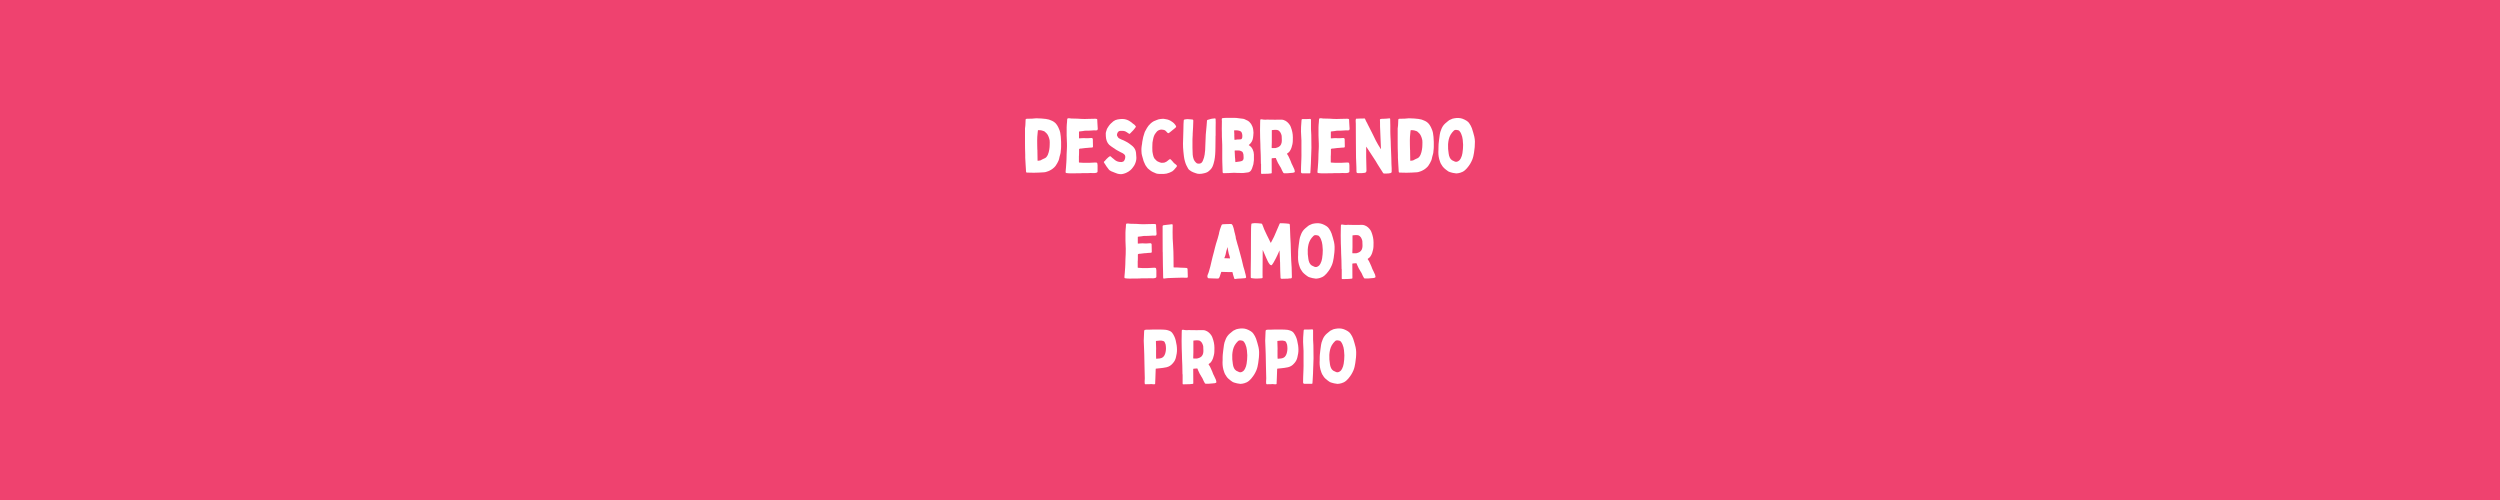 <svg xmlns="http://www.w3.org/2000/svg" xmlns:xlink="http://www.w3.org/1999/xlink" width="1500" zoomAndPan="magnify" viewBox="0 0 1125 225" height="300" preserveAspectRatio="xMidYMid meet" version="1.0"><defs><g/></defs><rect x="-112.5" width="1350" fill="#ffffff" y="-22.5" height="270" fill-opacity="1"/><rect x="-112.5" width="1350" fill="#ef426f" y="-22.5" height="270" fill-opacity="1"/><g fill="#ffffff" fill-opacity="1"><g transform="translate(459.896, 77.73)"><g><path d="M 1.457 -8.121 C 1.457 -7.684 1.422 -7.242 1.457 -6.77 C 1.488 -5.785 1.559 -4.738 1.625 -3.758 C 1.691 -2.641 1.762 -1.559 1.828 -0.473 C 1.859 -0.137 1.93 -0.066 2.266 -0.066 C 3.281 -0.035 4.297 0 5.312 0 C 6.09 -0.035 6.871 -0.035 7.648 -0.066 C 8.223 -0.102 8.832 -0.168 9.406 -0.168 C 10.289 -0.168 11.102 -0.371 11.879 -0.711 C 12.691 -1.082 13.504 -1.488 14.145 -2.098 C 14.484 -2.438 14.891 -2.707 15.129 -3.113 C 15.398 -3.52 15.637 -3.891 15.871 -4.297 C 16.344 -5.078 16.684 -5.922 16.82 -6.801 C 16.852 -6.938 16.887 -7.105 16.922 -7.242 C 17.09 -8.02 17.43 -8.73 17.43 -9.508 C 17.43 -9.543 17.43 -9.543 17.43 -9.578 C 17.496 -9.984 17.531 -10.422 17.562 -10.828 C 17.562 -11.102 17.562 -11.336 17.598 -11.609 C 17.598 -12.387 17.598 -13.164 17.598 -13.91 C 17.598 -14.484 17.531 -15.094 17.496 -15.668 C 17.496 -15.84 17.496 -16.039 17.461 -16.211 C 17.395 -16.785 17.328 -17.359 17.227 -17.938 C 17.191 -18.07 17.156 -18.207 17.125 -18.375 C 17.055 -18.578 16.988 -18.816 16.922 -19.055 C 16.75 -19.457 16.617 -19.863 16.414 -20.27 C 16.242 -20.676 15.973 -21.082 15.738 -21.488 C 15.398 -22.031 14.926 -22.504 14.383 -22.879 C 13.707 -23.352 12.961 -23.586 12.219 -23.891 C 12.148 -23.926 12.082 -23.926 11.98 -23.961 C 11.676 -24.027 11.406 -24.062 11.102 -24.129 C 11 -24.164 10.93 -24.195 10.828 -24.195 C 10.152 -24.266 9.508 -24.367 8.832 -24.398 C 8.02 -24.469 7.207 -24.469 6.395 -24.5 C 5.988 -24.5 5.617 -24.434 5.211 -24.398 C 4.977 -24.398 4.738 -24.367 4.469 -24.332 C 3.758 -24.332 3.047 -24.297 2.336 -24.297 C 2.234 -24.297 2.133 -24.297 2.031 -24.266 C 1.727 -24.23 1.625 -24.129 1.625 -23.824 C 1.59 -23.047 1.559 -22.234 1.523 -21.422 C 1.523 -21.219 1.457 -20.98 1.457 -20.777 C 1.422 -20.508 1.355 -20.238 1.355 -19.965 C 1.387 -16.008 1.285 -12.082 1.457 -8.121 Z M 6.902 -10.32 C 6.902 -11.742 6.801 -13.164 6.836 -14.551 C 6.836 -15.668 6.902 -16.785 7.039 -17.902 C 7.105 -18.242 7.105 -18.578 7.141 -18.883 C 7.141 -19.086 7.176 -19.121 7.344 -19.156 C 7.852 -19.188 8.395 -19.156 8.898 -19.02 C 9.238 -18.918 9.578 -18.816 9.949 -18.68 C 10.051 -18.648 10.152 -18.578 10.254 -18.477 C 10.762 -18.039 11.305 -17.562 11.641 -16.922 C 11.844 -16.516 12.047 -16.074 12.184 -15.602 C 12.418 -14.957 12.52 -14.316 12.488 -13.637 C 12.453 -12.926 12.488 -12.219 12.418 -11.508 C 12.352 -10.727 12.219 -9.949 12.016 -9.203 C 11.844 -8.426 11.508 -7.715 11 -7.074 C 10.797 -6.871 10.594 -6.668 10.355 -6.566 C 9.984 -6.395 9.645 -6.262 9.305 -6.09 C 9.102 -5.988 8.898 -5.887 8.73 -5.785 C 8.496 -5.617 8.223 -5.48 7.918 -5.48 C 7.648 -5.449 7.41 -5.414 7.141 -5.379 C 7.039 -5.379 7.004 -5.449 7.004 -5.551 C 7.004 -5.582 7.004 -5.617 7.004 -5.652 C 6.973 -7.039 6.938 -8.395 6.938 -9.781 C 6.938 -9.949 6.938 -10.152 6.938 -10.32 C 6.938 -10.32 6.938 -10.32 6.902 -10.32 Z M 6.902 -10.32 "/></g></g></g><g fill="#ffffff" fill-opacity="1"><g transform="translate(478.169, 77.73)"><g><path d="M 7.344 -7.684 C 7.344 -7.684 7.344 -7.684 7.379 -7.684 C 7.379 -8.156 7.41 -8.629 7.41 -9.102 C 7.41 -9.578 7.41 -10.016 7.41 -10.492 C 7.445 -10.727 7.445 -10.695 7.648 -10.797 C 7.918 -10.898 8.156 -10.898 8.426 -10.898 C 9.07 -10.965 9.711 -11.066 10.355 -11.133 C 10.594 -11.168 10.828 -11.168 11.031 -11.168 C 11.371 -11.203 11.711 -11.234 12.016 -11.27 C 12.418 -11.305 12.824 -11.305 13.199 -11.336 C 13.605 -11.371 13.672 -11.508 13.672 -11.879 C 13.672 -12.418 13.672 -12.926 13.637 -13.434 C 13.637 -14.012 13.605 -14.551 13.605 -15.129 C 13.57 -15.398 13.469 -15.535 13.199 -15.602 C 13.129 -15.602 13.062 -15.637 12.996 -15.637 C 12.621 -15.602 12.285 -15.602 11.914 -15.566 C 11.473 -15.535 11 -15.5 10.523 -15.535 C 9.848 -15.566 9.172 -15.637 8.496 -15.535 C 8.191 -15.5 7.887 -15.5 7.582 -15.465 C 7.445 -15.434 7.41 -15.465 7.379 -15.602 C 7.379 -16.516 7.379 -17.43 7.379 -18.344 C 7.379 -18.578 7.379 -18.547 7.613 -18.578 C 8.156 -18.648 8.73 -18.715 9.273 -18.781 C 9.609 -18.852 9.949 -18.918 10.32 -18.918 C 11.336 -18.918 12.352 -18.918 13.367 -19.02 C 13.875 -19.086 14.348 -19.086 14.824 -19.055 C 15.027 -19.02 15.23 -19.055 15.398 -19.086 C 15.602 -19.121 15.703 -19.223 15.738 -19.391 C 15.84 -19.629 15.84 -19.863 15.805 -20.137 C 15.805 -20.27 15.77 -20.441 15.77 -20.574 C 15.738 -21.32 15.668 -22.066 15.637 -22.809 C 15.602 -23.078 15.602 -23.383 15.602 -23.688 C 15.602 -23.758 15.602 -23.824 15.602 -23.891 C 15.566 -24.129 15.465 -24.195 15.262 -24.23 C 15.094 -24.266 14.926 -24.297 14.754 -24.297 C 13.707 -24.266 12.621 -24.266 11.574 -24.23 C 10.492 -24.164 9.406 -24.164 8.324 -24.23 C 7.816 -24.266 7.277 -24.332 6.77 -24.332 C 5.82 -24.367 4.84 -24.398 3.891 -24.398 C 3.656 -24.434 3.383 -24.469 3.148 -24.5 C 2.91 -24.5 2.707 -24.5 2.469 -24.5 C 2.199 -24.469 2.098 -24.332 2.062 -24.027 C 2.062 -23.621 2.031 -23.25 1.996 -22.844 C 1.93 -22.031 1.828 -21.254 1.828 -20.441 C 1.793 -19.223 1.793 -18.004 1.828 -16.75 C 1.859 -15.535 1.93 -14.348 1.961 -13.129 C 1.996 -12.32 1.961 -11.539 1.93 -10.727 C 1.828 -9.203 1.793 -7.684 1.762 -6.125 C 1.727 -5.652 1.727 -5.18 1.691 -4.703 C 1.625 -3.926 1.59 -3.113 1.523 -2.336 C 1.488 -1.828 1.422 -1.32 1.387 -0.812 C 1.355 -0.609 1.355 -0.406 1.355 -0.238 C 1.355 0 1.488 0.102 1.691 0.137 C 1.996 0.168 2.301 0.238 2.605 0.238 C 3.25 0.27 3.891 0.305 4.5 0.27 C 5.582 0.27 6.633 0.27 7.684 0.238 C 7.785 0.238 7.887 0.238 7.953 0.238 C 8.359 0.203 8.699 0.203 9.07 0.168 C 9.914 0.168 10.727 0.168 11.574 0.168 C 12.117 0.137 12.691 0.102 13.266 0.137 C 13.91 0.168 14.586 0.203 15.23 0 C 15.602 -0.137 15.738 -0.27 15.738 -0.676 C 15.738 -1.59 15.738 -2.469 15.738 -3.352 C 15.738 -3.621 15.703 -3.891 15.637 -4.164 C 15.566 -4.469 15.398 -4.602 15.059 -4.602 C 14.926 -4.602 14.789 -4.602 14.652 -4.602 C 13.809 -4.535 12.926 -4.469 12.082 -4.469 C 11.133 -4.434 10.188 -4.434 9.273 -4.469 C 8.934 -4.469 8.562 -4.5 8.223 -4.535 C 8.02 -4.535 7.816 -4.57 7.613 -4.57 C 7.344 -4.57 7.344 -4.602 7.344 -4.84 C 7.344 -5.785 7.344 -6.734 7.344 -7.684 Z M 7.344 -7.684 "/></g></g></g><g fill="#ffffff" fill-opacity="1"><g transform="translate(495.36, 77.73)"><g><path d="M 8.969 0.645 C 9.172 0.645 9.375 0.645 9.578 0.609 C 10.152 0.508 10.727 0.34 11.305 0.102 C 12.047 -0.203 12.723 -0.645 13.332 -1.152 C 13.84 -1.559 14.215 -2.098 14.586 -2.605 C 14.891 -3.012 15.16 -3.383 15.332 -3.824 C 15.77 -4.773 16.039 -5.785 16.008 -6.801 C 15.973 -7.547 15.906 -8.293 15.84 -9.035 C 15.703 -10.188 15.195 -11.133 14.348 -11.914 C 14.145 -12.047 13.977 -12.219 13.773 -12.387 C 13.062 -12.961 12.32 -13.504 11.473 -13.941 C 10.727 -14.348 9.984 -14.723 9.203 -14.992 C 8.867 -15.129 8.527 -15.297 8.191 -15.5 C 7.75 -15.77 7.547 -16.277 7.309 -16.719 C 7.309 -16.75 7.309 -16.785 7.277 -16.852 C 7.277 -17.191 7.309 -17.496 7.445 -17.801 C 7.715 -18.41 8.121 -18.852 8.867 -18.852 C 9.34 -18.852 9.848 -18.852 10.32 -18.816 C 10.828 -18.75 11.27 -18.512 11.676 -18.242 C 12.016 -18.039 12.32 -17.766 12.691 -17.562 C 12.895 -17.461 12.961 -17.43 13.129 -17.598 C 13.605 -18.07 14.078 -18.578 14.551 -19.055 C 14.723 -19.258 14.891 -19.457 15.059 -19.66 C 15.297 -19.934 15.5 -20.203 15.668 -20.473 C 15.805 -20.609 15.84 -20.812 15.703 -20.949 C 15.566 -21.152 15.363 -21.355 15.195 -21.559 C 14.957 -21.762 14.688 -21.93 14.418 -22.133 C 14.113 -22.371 13.84 -22.641 13.535 -22.844 C 12.418 -23.688 11.203 -24.164 9.812 -24.195 C 9.07 -24.195 8.324 -24.129 7.613 -23.992 C 6.871 -23.859 6.227 -23.586 5.652 -23.148 C 4.906 -22.539 4.195 -21.895 3.621 -21.082 C 3.078 -20.371 2.641 -19.629 2.469 -18.715 C 2.438 -18.648 2.402 -18.547 2.367 -18.477 C 2.266 -18.207 2.266 -17.902 2.234 -17.633 C 2.234 -16.852 2.266 -16.074 2.402 -15.297 C 2.672 -13.875 3.352 -12.691 4.602 -11.914 C 4.672 -11.879 4.703 -11.844 4.738 -11.812 C 5.312 -11.438 5.887 -11.031 6.43 -10.66 C 6.699 -10.492 6.938 -10.32 7.176 -10.188 C 7.547 -9.984 7.953 -9.781 8.293 -9.578 C 8.629 -9.406 8.969 -9.172 9.34 -9.035 C 9.746 -8.832 10.152 -8.664 10.492 -8.324 C 10.762 -8.09 10.965 -7.785 11 -7.445 C 11.066 -6.633 10.863 -5.855 10.355 -5.211 C 10.32 -5.18 10.289 -5.145 10.219 -5.109 C 9.812 -4.875 9.375 -4.738 8.867 -4.84 C 8.699 -4.84 8.527 -4.875 8.359 -4.875 C 7.547 -4.977 6.836 -5.312 6.227 -5.82 C 6.059 -5.957 5.922 -6.059 5.754 -6.227 C 5.379 -6.566 4.875 -6.836 4.535 -7.277 C 4.398 -7.445 4.195 -7.48 3.992 -7.379 C 3.789 -7.277 3.621 -7.141 3.453 -7.004 C 2.875 -6.465 2.234 -5.922 1.762 -5.246 C 1.691 -5.18 1.625 -5.109 1.523 -5.078 C 1.32 -4.875 1.32 -4.738 1.488 -4.5 C 1.691 -4.195 1.895 -3.891 2.098 -3.586 C 2.266 -3.352 2.367 -3.078 2.539 -2.875 C 2.875 -2.402 3.215 -1.961 3.555 -1.523 C 3.824 -1.117 4.266 -0.914 4.672 -0.676 C 4.875 -0.574 5.109 -0.508 5.348 -0.406 C 6.059 -0.168 6.699 0.203 7.445 0.406 C 7.953 0.543 8.426 0.645 8.969 0.645 Z M 8.969 0.645 "/></g></g></g><g fill="#ffffff" fill-opacity="1"><g transform="translate(512.753, 77.73)"><g><path d="M 5.785 -11.305 C 5.785 -11.742 5.82 -12.082 5.82 -12.453 C 5.82 -13.199 5.855 -13.941 6.059 -14.652 C 6.09 -14.754 6.09 -14.855 6.125 -14.957 C 6.328 -16.109 6.668 -17.191 7.48 -18.07 C 7.512 -18.105 7.512 -18.141 7.547 -18.172 C 7.785 -18.547 8.156 -18.852 8.527 -19.055 C 8.898 -19.223 9.273 -19.359 9.68 -19.426 C 10.016 -19.457 10.32 -19.359 10.625 -19.324 C 11.168 -19.289 11.609 -19.055 11.98 -18.648 C 12.184 -18.445 12.418 -18.207 12.621 -17.969 C 12.859 -17.734 13.027 -17.734 13.266 -17.902 C 13.402 -18.004 13.57 -18.105 13.707 -18.207 C 14.418 -18.781 15.16 -19.359 15.871 -19.965 C 16.074 -20.102 16.242 -20.305 16.414 -20.473 C 16.547 -20.645 16.547 -20.812 16.445 -21.016 C 16.242 -21.422 15.973 -21.762 15.668 -22.098 C 15.363 -22.473 14.957 -22.742 14.551 -23.012 C 13.773 -23.586 12.859 -23.961 11.914 -24.094 C 11.742 -24.129 11.574 -24.129 11.438 -24.164 C 10.828 -24.332 10.254 -24.266 9.645 -24.195 C 9 -24.129 8.359 -24.027 7.75 -23.723 C 7.547 -23.621 7.309 -23.555 7.105 -23.453 C 6.938 -23.383 6.77 -23.316 6.598 -23.25 C 6.496 -23.18 6.363 -23.148 6.262 -23.078 C 5.414 -22.574 4.703 -21.93 4.094 -21.184 C 3.555 -20.508 3.148 -19.762 2.742 -18.984 C 2.57 -18.68 2.402 -18.41 2.301 -18.07 C 2.062 -17.43 1.859 -16.75 1.691 -16.074 C 1.559 -15.5 1.457 -14.926 1.355 -14.348 C 1.32 -14.18 1.254 -13.977 1.254 -13.809 C 1.254 -13.301 1.117 -12.793 1.051 -12.32 C 0.949 -11.777 0.914 -11.203 0.879 -10.625 C 0.848 -10.254 0.879 -9.883 0.914 -9.508 C 0.949 -8.867 0.98 -8.258 1.184 -7.648 C 1.355 -7.105 1.488 -6.566 1.66 -5.988 C 1.762 -5.582 1.859 -5.145 2.062 -4.773 C 2.133 -4.602 2.234 -4.434 2.301 -4.266 C 2.605 -3.418 3.113 -2.742 3.656 -2.062 C 3.789 -1.93 3.926 -1.793 4.062 -1.691 C 4.297 -1.488 4.535 -1.285 4.805 -1.082 C 5.18 -0.812 5.551 -0.543 5.988 -0.34 C 6.293 -0.203 6.633 -0.102 6.938 0.066 C 7.582 0.406 8.223 0.543 8.898 0.543 C 9.578 0.543 10.254 0.543 10.93 0.543 C 11.812 0.508 12.621 0.34 13.434 0 C 13.637 -0.066 13.809 -0.168 13.977 -0.238 C 14.551 -0.441 15.059 -0.746 15.465 -1.219 C 15.84 -1.66 16.242 -2.133 16.648 -2.57 C 16.684 -2.641 16.719 -2.672 16.75 -2.707 C 16.922 -3.012 16.852 -3.316 16.582 -3.52 C 16.445 -3.586 16.344 -3.723 16.211 -3.824 C 16.141 -3.926 16.039 -3.992 15.938 -4.062 C 15.738 -4.129 15.602 -4.297 15.465 -4.434 C 15.297 -4.637 15.129 -4.84 14.957 -5.043 C 14.824 -5.18 14.688 -5.312 14.551 -5.48 C 14.418 -5.617 14.281 -5.82 14.113 -5.957 C 13.875 -6.16 13.637 -6.125 13.367 -5.957 C 13.199 -5.785 13.027 -5.652 12.859 -5.516 C 12.621 -5.312 12.387 -5.109 12.148 -4.977 C 11.676 -4.703 11.168 -4.469 10.594 -4.5 C 10.594 -4.5 10.559 -4.5 10.523 -4.5 C 9.984 -4.367 9.441 -4.535 8.969 -4.738 C 8.395 -4.941 7.816 -5.211 7.41 -5.719 C 7.379 -5.785 7.277 -5.855 7.207 -5.922 C 6.836 -6.227 6.566 -6.598 6.395 -7.074 C 6.191 -7.715 6.023 -8.324 5.922 -9 C 5.887 -9.203 5.82 -9.441 5.82 -9.68 C 5.785 -10.219 5.785 -10.797 5.785 -11.305 Z M 5.785 -11.305 "/></g></g></g><g fill="#ffffff" fill-opacity="1"><g transform="translate(530.959, 77.73)"><g><path d="M 16.039 -16.648 C 16.039 -16.648 16.039 -16.648 16.074 -16.648 C 16.074 -17.836 16.074 -19.055 16.074 -20.238 C 16.074 -21.016 16.074 -21.762 16.109 -22.504 C 16.109 -23.012 16.109 -23.52 16.074 -24.027 C 16.074 -24.367 15.938 -24.469 15.602 -24.469 C 15.566 -24.469 15.566 -24.434 15.535 -24.434 C 15.23 -24.398 14.891 -24.367 14.586 -24.332 C 14.383 -24.297 14.18 -24.266 13.977 -24.23 C 13.469 -24.094 12.996 -23.961 12.488 -23.789 C 12.25 -23.758 12.219 -23.656 12.184 -23.418 C 12.117 -22.707 12.082 -21.965 12.016 -21.219 C 11.879 -19.863 11.742 -18.512 11.641 -17.191 C 11.539 -15.535 11.508 -13.91 11.438 -12.285 C 11.406 -10.898 11.371 -9.508 11.133 -8.156 C 11 -7.242 10.727 -6.328 10.355 -5.48 C 10.219 -5.109 10.016 -4.773 9.746 -4.5 C 9.238 -3.992 8.156 -3.992 7.648 -4.23 C 7.582 -4.266 7.547 -4.297 7.512 -4.332 C 6.902 -4.805 6.465 -5.414 6.191 -6.09 C 5.957 -6.77 5.785 -7.48 5.754 -8.191 C 5.719 -9.203 5.684 -10.219 5.652 -11.234 C 5.652 -12.453 5.652 -13.672 5.652 -14.891 C 5.652 -15.195 5.684 -15.465 5.684 -15.738 C 5.719 -16.141 5.754 -16.582 5.754 -17.023 C 5.754 -17.156 5.754 -17.328 5.754 -17.496 C 5.82 -18.477 5.887 -19.457 5.922 -20.441 C 5.957 -21.422 5.988 -22.402 6.023 -23.383 C 6.023 -23.789 5.887 -23.926 5.516 -23.961 C 5.281 -23.992 5.043 -23.992 4.805 -24.027 C 3.891 -24.164 3.012 -24.164 2.133 -23.961 C 1.828 -23.891 1.762 -23.859 1.727 -23.555 C 1.66 -23.012 1.625 -22.504 1.625 -21.996 C 1.59 -21.016 1.59 -20 1.559 -19.02 C 1.523 -17.055 1.457 -15.094 1.387 -13.098 C 1.355 -11.945 1.457 -10.762 1.559 -9.609 C 1.59 -9.172 1.66 -8.766 1.691 -8.359 C 1.727 -7.953 1.762 -7.582 1.828 -7.207 C 1.93 -6.496 2.062 -5.785 2.266 -5.109 C 2.438 -4.535 2.605 -3.961 2.875 -3.418 C 3.047 -3.113 3.18 -2.809 3.352 -2.504 C 3.586 -2.031 3.824 -1.559 4.266 -1.219 C 4.805 -0.812 5.348 -0.441 5.988 -0.203 C 6.43 -0.035 6.871 0.102 7.309 0.27 C 7.816 0.473 8.395 0.543 8.934 0.508 C 9.477 0.473 10.051 0.473 10.559 0.305 C 10.797 0.238 11.031 0.168 11.27 0.137 C 12.016 -0.066 12.691 -0.371 13.23 -0.949 C 13.301 -0.98 13.367 -1.016 13.402 -1.082 C 13.57 -1.219 13.738 -1.387 13.875 -1.559 C 14.551 -2.266 14.891 -3.18 15.16 -4.129 C 15.703 -5.887 15.871 -7.715 15.938 -9.543 C 16.008 -10.863 15.973 -12.184 16.008 -13.504 C 16.008 -14.551 16.039 -15.602 16.039 -16.648 Z M 16.039 -16.648 "/></g></g></g><g fill="#ffffff" fill-opacity="1"><g transform="translate(548.42, 77.73)"><g><path d="M 13.504 -12.453 C 13.57 -12.52 13.637 -12.555 13.672 -12.59 C 14.145 -12.996 14.551 -13.434 14.855 -13.977 C 15.16 -14.484 15.332 -15.059 15.434 -15.668 C 15.5 -16.008 15.5 -16.414 15.566 -16.785 C 15.668 -17.633 15.703 -18.445 15.535 -19.289 C 15.465 -19.797 15.363 -20.305 15.16 -20.777 C 14.891 -21.422 14.586 -22.031 14.078 -22.539 C 13.84 -22.809 13.605 -23.113 13.266 -23.281 C 12.824 -23.52 12.352 -23.758 11.914 -23.961 C 11.641 -24.094 11.336 -24.23 11.066 -24.266 C 10.422 -24.367 9.812 -24.434 9.172 -24.5 C 8.395 -24.602 7.582 -24.738 6.77 -24.703 C 6.496 -24.672 6.262 -24.703 5.988 -24.703 C 4.906 -24.703 3.824 -24.703 2.742 -24.672 C 2.402 -24.672 2.062 -24.602 1.727 -24.57 C 1.457 -24.535 1.387 -24.434 1.387 -24.129 C 1.387 -24.027 1.387 -23.926 1.387 -23.789 C 1.422 -23.418 1.457 -23.012 1.422 -22.605 C 1.422 -21.66 1.387 -20.676 1.387 -19.73 C 1.355 -19.188 1.422 -18.648 1.422 -18.07 C 1.422 -16.785 1.422 -15.465 1.523 -14.18 C 1.59 -13.098 1.59 -12.016 1.59 -10.93 C 1.59 -9.375 1.59 -7.816 1.59 -6.262 C 1.59 -5.719 1.625 -5.18 1.625 -4.602 C 1.66 -3.25 1.727 -1.895 1.762 -0.543 C 1.762 -0.473 1.762 -0.371 1.762 -0.305 C 1.793 0.035 1.93 0.203 2.266 0.203 C 3.047 0.203 3.824 0.168 4.602 0.137 C 5.281 0.137 5.922 0.066 6.566 0.035 C 6.836 0.035 7.105 0.035 7.344 0.035 C 8.02 0.066 8.699 0.137 9.406 0.102 C 9.68 0.102 9.984 0.137 10.289 0.137 C 10.594 0.137 10.93 0.102 11.234 0.102 C 11.945 0.035 12.621 -0.035 13.301 -0.168 C 13.91 -0.34 14.348 -0.676 14.652 -1.219 C 14.891 -1.691 15.16 -2.199 15.262 -2.742 C 15.297 -2.875 15.363 -3.012 15.398 -3.18 C 15.465 -3.383 15.566 -3.586 15.602 -3.824 C 15.703 -4.469 15.805 -5.078 15.84 -5.684 C 15.871 -6.531 15.84 -7.344 15.84 -8.191 C 15.805 -8.969 15.668 -9.68 15.332 -10.391 C 14.992 -11.133 14.52 -11.777 13.809 -12.219 C 13.707 -12.285 13.637 -12.352 13.504 -12.453 Z M 8.258 -10.016 C 8.496 -10.016 8.699 -10.016 8.934 -10.016 C 9.477 -10.016 9.949 -9.812 10.391 -9.578 C 10.625 -9.477 10.797 -9.273 10.863 -9.035 C 11.066 -8.598 11.203 -8.121 11.168 -7.648 C 11.168 -7.309 11.168 -6.973 11.203 -6.633 C 11.203 -6.363 11.133 -6.125 11.031 -5.855 C 10.93 -5.582 10.695 -5.449 10.457 -5.312 C 9.781 -5.043 9.07 -5.008 8.359 -4.906 C 8.121 -4.875 7.918 -4.84 7.715 -4.805 C 7.48 -4.773 7.48 -4.773 7.48 -5.008 C 7.48 -5.48 7.445 -5.988 7.379 -6.465 C 7.309 -6.699 7.344 -6.938 7.309 -7.176 C 7.309 -7.648 7.277 -8.121 7.242 -8.598 C 7.242 -9 7.207 -9.406 7.176 -9.812 C 7.176 -9.984 7.207 -10.016 7.379 -10.016 C 7.684 -10.016 7.953 -10.016 8.258 -10.016 Z M 7.039 -16.922 C 7.004 -17.562 6.973 -18.207 6.938 -18.852 C 6.938 -19.055 6.938 -19.055 7.105 -19.086 C 7.816 -19.121 8.496 -19.121 9.203 -18.918 C 9.441 -18.852 9.68 -18.75 9.883 -18.613 C 10.051 -18.512 10.188 -18.344 10.289 -18.172 C 10.492 -17.801 10.559 -17.395 10.625 -16.953 C 10.625 -16.75 10.625 -16.547 10.625 -16.344 C 10.66 -16.039 10.594 -15.77 10.457 -15.465 C 10.32 -15.129 10.051 -15.027 9.711 -14.992 C 9.645 -14.957 9.609 -14.992 9.578 -14.992 C 8.832 -14.992 8.121 -14.992 7.41 -14.824 C 7.074 -14.723 7.074 -14.754 7.074 -15.094 C 7.039 -15.738 7.039 -16.312 7.004 -16.922 C 7.004 -16.922 7.039 -16.922 7.039 -16.922 Z M 7.039 -16.922 "/></g></g></g><g fill="#ffffff" fill-opacity="1"><g transform="translate(565.645, 77.73)"><g><path d="M 1.762 -3.992 C 1.793 -3.992 1.793 -3.992 1.828 -3.992 C 1.828 -2.605 1.828 -1.184 1.828 0.203 C 1.828 0.441 1.93 0.543 2.199 0.508 C 2.672 0.508 3.18 0.473 3.656 0.473 C 4.57 0.508 5.48 0.406 6.363 0.305 C 6.531 0.305 6.598 0.203 6.633 0.066 C 6.633 -0.035 6.633 -0.168 6.633 -0.305 C 6.633 -2.266 6.633 -4.266 6.598 -6.227 C 6.598 -6.496 6.598 -6.496 6.871 -6.531 C 7.344 -6.566 7.785 -6.598 8.258 -6.633 C 8.426 -6.668 8.496 -6.633 8.527 -6.465 C 8.629 -6.227 8.73 -5.988 8.832 -5.719 C 9.035 -5.281 9.203 -4.84 9.441 -4.398 C 9.711 -3.891 10.016 -3.418 10.289 -2.945 C 10.492 -2.605 10.727 -2.301 10.863 -1.961 C 11.133 -1.285 11.438 -0.645 11.812 -0.035 C 11.914 0.137 12.047 0.203 12.219 0.238 C 12.656 0.238 13.129 0.27 13.605 0.238 C 14.281 0.203 14.926 0.102 15.602 0.066 C 16.008 0.035 16.379 0.035 16.719 -0.137 C 16.953 -0.238 17.055 -0.305 17.023 -0.574 C 16.988 -0.879 16.922 -1.184 16.82 -1.488 C 16.582 -2.062 16.344 -2.605 16.039 -3.18 C 15.738 -3.723 15.465 -4.332 15.262 -4.941 C 15.262 -5.008 15.23 -5.078 15.195 -5.145 C 14.957 -5.684 14.723 -6.227 14.484 -6.734 C 14.348 -7.039 14.215 -7.309 14.078 -7.582 C 13.91 -7.852 13.738 -8.121 13.535 -8.426 C 13.504 -8.527 13.504 -8.598 13.605 -8.664 C 13.84 -8.832 14.078 -9 14.281 -9.172 C 14.418 -9.305 14.551 -9.406 14.652 -9.578 C 14.992 -10.086 15.332 -10.625 15.5 -11.203 C 15.805 -12.148 16.074 -13.129 16.109 -14.145 C 16.141 -14.723 16.141 -15.332 16.141 -15.938 C 16.141 -17.531 15.805 -19.055 15.23 -20.543 C 15.094 -20.812 15.027 -21.117 14.855 -21.355 C 14.145 -22.438 13.266 -23.316 12.016 -23.723 C 11.676 -23.824 11.336 -23.891 11 -23.891 C 10.051 -23.891 9.07 -23.859 8.09 -23.859 C 7.207 -23.859 6.293 -23.891 5.379 -23.891 C 5.145 -23.891 4.941 -23.926 4.738 -23.926 C 4.398 -23.891 4.094 -23.859 3.758 -23.859 C 3.52 -23.859 3.281 -23.891 3.047 -23.891 C 2.844 -23.926 2.641 -23.961 2.402 -23.992 C 2.164 -24.027 1.93 -24.094 1.691 -24.027 C 1.523 -23.961 1.457 -23.859 1.457 -23.688 C 1.457 -23.316 1.422 -22.945 1.422 -22.605 C 1.355 -20.27 1.355 -17.938 1.422 -15.602 C 1.457 -14.688 1.488 -13.773 1.523 -12.859 C 1.523 -12.25 1.523 -11.641 1.559 -11.066 C 1.59 -10.016 1.66 -8.969 1.691 -7.953 C 1.727 -6.633 1.727 -5.312 1.762 -3.992 Z M 6.668 -15.16 C 6.668 -16.445 6.668 -17.734 6.668 -18.984 C 6.668 -19.188 6.668 -19.188 6.836 -19.188 C 7.074 -19.223 7.277 -19.223 7.48 -19.258 C 7.988 -19.324 8.496 -19.324 9 -19.258 C 9.406 -19.223 9.746 -19.055 10.016 -18.75 C 10.355 -18.445 10.594 -18.105 10.762 -17.664 C 10.863 -17.328 11.066 -17.023 11.102 -16.617 C 11.102 -16.344 11.133 -16.109 11.133 -15.84 C 11.168 -15.027 11.234 -14.246 11.066 -13.469 C 10.965 -12.996 10.762 -12.52 10.422 -12.148 C 10.188 -11.914 9.914 -11.711 9.609 -11.539 C 9.238 -11.336 8.832 -11.27 8.426 -11.133 C 8.359 -11.102 8.293 -11.102 8.223 -11.102 C 7.785 -11.102 7.309 -11.102 6.871 -11.102 C 6.598 -11.102 6.598 -11.102 6.598 -11.406 C 6.598 -12.219 6.633 -13.062 6.668 -13.875 C 6.668 -14.316 6.668 -14.754 6.668 -15.16 Z M 6.668 -15.16 "/></g></g></g><g fill="#ffffff" fill-opacity="1"><g transform="translate(584.053, 77.73)"><g><path d="M 6.09 -11.203 C 6.059 -13.129 6.059 -15.094 6.023 -17.023 C 6.023 -17.461 5.988 -17.867 5.957 -18.309 C 5.957 -18.75 5.922 -19.188 5.887 -19.629 C 5.887 -20.035 5.887 -20.406 5.887 -20.777 C 5.887 -21.793 5.887 -22.809 5.887 -23.824 C 5.855 -24.129 5.754 -24.23 5.449 -24.23 C 5.281 -24.23 5.109 -24.195 4.977 -24.195 C 4.703 -24.195 4.469 -24.164 4.23 -24.164 C 3.586 -24.164 2.977 -24.195 2.336 -24.164 C 1.727 -24.164 1.66 -24.062 1.625 -23.453 C 1.559 -22.504 1.488 -21.523 1.422 -20.543 C 1.355 -19.223 1.387 -17.867 1.488 -16.547 C 1.523 -15.871 1.59 -15.195 1.59 -14.551 C 1.59 -12.859 1.59 -11.168 1.59 -9.477 C 1.66 -7.207 1.488 -4.906 1.422 -2.605 C 1.387 -1.828 1.422 -1.082 1.387 -0.305 C 1.387 -0.035 1.523 0.137 1.762 0.238 C 1.859 0.27 1.93 0.27 2.031 0.27 C 3.113 0.27 4.23 0.27 5.312 0.27 C 5.516 0.27 5.617 0.168 5.617 -0.066 C 5.652 -0.137 5.617 -0.203 5.617 -0.305 C 5.652 -0.609 5.652 -0.914 5.684 -1.219 C 5.719 -2.234 5.82 -3.25 5.855 -4.266 C 5.887 -5.008 5.887 -5.754 5.922 -6.496 C 5.957 -7.074 5.957 -7.648 5.988 -8.191 C 6.023 -9.172 6.059 -10.188 6.09 -11.203 Z M 6.09 -11.203 "/></g></g></g><g fill="#ffffff" fill-opacity="1"><g transform="translate(591.498, 77.73)"><g><path d="M 7.344 -7.684 C 7.344 -7.684 7.344 -7.684 7.379 -7.684 C 7.379 -8.156 7.41 -8.629 7.41 -9.102 C 7.41 -9.578 7.41 -10.016 7.41 -10.492 C 7.445 -10.727 7.445 -10.695 7.648 -10.797 C 7.918 -10.898 8.156 -10.898 8.426 -10.898 C 9.07 -10.965 9.711 -11.066 10.355 -11.133 C 10.594 -11.168 10.828 -11.168 11.031 -11.168 C 11.371 -11.203 11.711 -11.234 12.016 -11.27 C 12.418 -11.305 12.824 -11.305 13.199 -11.336 C 13.605 -11.371 13.672 -11.508 13.672 -11.879 C 13.672 -12.418 13.672 -12.926 13.637 -13.434 C 13.637 -14.012 13.605 -14.551 13.605 -15.129 C 13.57 -15.398 13.469 -15.535 13.199 -15.602 C 13.129 -15.602 13.062 -15.637 12.996 -15.637 C 12.621 -15.602 12.285 -15.602 11.914 -15.566 C 11.473 -15.535 11 -15.5 10.523 -15.535 C 9.848 -15.566 9.172 -15.637 8.496 -15.535 C 8.191 -15.5 7.887 -15.5 7.582 -15.465 C 7.445 -15.434 7.41 -15.465 7.379 -15.602 C 7.379 -16.516 7.379 -17.43 7.379 -18.344 C 7.379 -18.578 7.379 -18.547 7.613 -18.578 C 8.156 -18.648 8.73 -18.715 9.273 -18.781 C 9.609 -18.852 9.949 -18.918 10.32 -18.918 C 11.336 -18.918 12.352 -18.918 13.367 -19.02 C 13.875 -19.086 14.348 -19.086 14.824 -19.055 C 15.027 -19.02 15.23 -19.055 15.398 -19.086 C 15.602 -19.121 15.703 -19.223 15.738 -19.391 C 15.84 -19.629 15.84 -19.863 15.805 -20.137 C 15.805 -20.27 15.77 -20.441 15.77 -20.574 C 15.738 -21.32 15.668 -22.066 15.637 -22.809 C 15.602 -23.078 15.602 -23.383 15.602 -23.688 C 15.602 -23.758 15.602 -23.824 15.602 -23.891 C 15.566 -24.129 15.465 -24.195 15.262 -24.23 C 15.094 -24.266 14.926 -24.297 14.754 -24.297 C 13.707 -24.266 12.621 -24.266 11.574 -24.23 C 10.492 -24.164 9.406 -24.164 8.324 -24.23 C 7.816 -24.266 7.277 -24.332 6.77 -24.332 C 5.82 -24.367 4.84 -24.398 3.891 -24.398 C 3.656 -24.434 3.383 -24.469 3.148 -24.5 C 2.91 -24.5 2.707 -24.5 2.469 -24.5 C 2.199 -24.469 2.098 -24.332 2.062 -24.027 C 2.062 -23.621 2.031 -23.25 1.996 -22.844 C 1.93 -22.031 1.828 -21.254 1.828 -20.441 C 1.793 -19.223 1.793 -18.004 1.828 -16.75 C 1.859 -15.535 1.93 -14.348 1.961 -13.129 C 1.996 -12.32 1.961 -11.539 1.93 -10.727 C 1.828 -9.203 1.793 -7.684 1.762 -6.125 C 1.727 -5.652 1.727 -5.18 1.691 -4.703 C 1.625 -3.926 1.59 -3.113 1.523 -2.336 C 1.488 -1.828 1.422 -1.32 1.387 -0.812 C 1.355 -0.609 1.355 -0.406 1.355 -0.238 C 1.355 0 1.488 0.102 1.691 0.137 C 1.996 0.168 2.301 0.238 2.605 0.238 C 3.25 0.27 3.891 0.305 4.5 0.27 C 5.582 0.27 6.633 0.27 7.684 0.238 C 7.785 0.238 7.887 0.238 7.953 0.238 C 8.359 0.203 8.699 0.203 9.07 0.168 C 9.914 0.168 10.727 0.168 11.574 0.168 C 12.117 0.137 12.691 0.102 13.266 0.137 C 13.91 0.168 14.586 0.203 15.23 0 C 15.602 -0.137 15.738 -0.27 15.738 -0.676 C 15.738 -1.59 15.738 -2.469 15.738 -3.352 C 15.738 -3.621 15.703 -3.891 15.637 -4.164 C 15.566 -4.469 15.398 -4.602 15.059 -4.602 C 14.926 -4.602 14.789 -4.602 14.652 -4.602 C 13.809 -4.535 12.926 -4.469 12.082 -4.469 C 11.133 -4.434 10.188 -4.434 9.273 -4.469 C 8.934 -4.469 8.562 -4.5 8.223 -4.535 C 8.02 -4.535 7.816 -4.57 7.613 -4.57 C 7.344 -4.57 7.344 -4.602 7.344 -4.84 C 7.344 -5.785 7.344 -6.734 7.344 -7.684 Z M 7.344 -7.684 "/></g></g></g><g fill="#ffffff" fill-opacity="1"><g transform="translate(608.689, 77.73)"><g><path d="M 12.758 -10.66 C 12.758 -10.66 12.723 -10.625 12.723 -10.625 C 12.691 -10.66 12.656 -10.66 12.656 -10.695 C 12.25 -11.336 11.844 -11.945 11.473 -12.59 C 10.762 -13.875 10.016 -15.16 9.441 -16.516 C 9.406 -16.617 9.34 -16.684 9.305 -16.785 C 9 -17.359 8.73 -17.969 8.426 -18.547 C 8.055 -19.324 7.684 -20.066 7.277 -20.812 C 7.039 -21.32 6.734 -21.793 6.531 -22.301 C 6.227 -22.91 5.82 -23.484 5.617 -24.164 C 5.551 -24.398 5.348 -24.469 5.145 -24.434 C 4.637 -24.332 4.129 -24.398 3.621 -24.398 C 3.148 -24.367 2.707 -24.367 2.266 -24.332 C 2.098 -24.332 1.93 -24.332 1.762 -24.332 C 1.59 -24.332 1.488 -24.266 1.457 -24.129 C 1.422 -23.891 1.355 -23.688 1.355 -23.484 C 1.355 -23.012 1.387 -22.504 1.422 -22.031 C 1.422 -19.66 1.422 -17.258 1.457 -14.891 C 1.457 -13.469 1.488 -12.047 1.488 -10.625 C 1.488 -9.375 1.488 -8.09 1.523 -6.801 C 1.559 -5.379 1.625 -3.926 1.691 -2.504 C 1.691 -1.828 1.727 -1.117 1.727 -0.441 C 1.762 -0.035 1.93 0.168 2.336 0.168 C 2.977 0.203 3.586 0.203 4.23 0.168 C 4.637 0.137 5.043 0.066 5.449 0.035 C 5.719 0 5.922 -0.102 6.059 -0.34 C 6.16 -0.543 6.227 -0.746 6.227 -0.98 C 6.191 -1.93 6.191 -2.875 6.16 -3.859 C 6.125 -4.906 6.125 -5.957 6.09 -6.973 C 6.09 -8.496 6.09 -9.984 6.09 -11.473 C 6.09 -11.539 6.09 -11.609 6.09 -11.742 C 6.191 -11.609 6.227 -11.539 6.293 -11.473 C 7.277 -10.016 8.258 -8.527 9.203 -7.039 C 9.609 -6.363 10.051 -5.754 10.457 -5.109 C 10.863 -4.434 11.234 -3.723 11.676 -3.078 C 12.219 -2.301 12.691 -1.457 13.23 -0.645 C 13.367 -0.406 13.535 -0.168 13.672 0.066 C 13.809 0.305 14.012 0.406 14.281 0.371 C 14.484 0.371 14.723 0.371 14.957 0.371 C 15.363 0.34 15.805 0.34 16.242 0.305 C 16.516 0.27 16.82 0.203 17.09 0.137 C 17.395 0.066 17.562 -0.137 17.562 -0.371 C 17.562 -0.914 17.562 -1.457 17.562 -1.996 C 17.531 -2.641 17.496 -3.316 17.461 -3.961 C 17.395 -5.785 17.43 -7.648 17.293 -9.477 C 17.227 -10.32 17.191 -11.168 17.191 -11.98 C 17.156 -13.434 17.125 -14.891 17.023 -16.344 C 16.953 -17.191 16.988 -18.039 16.953 -18.918 C 16.953 -19.695 16.953 -20.473 16.953 -21.254 C 16.922 -22.234 16.922 -23.215 16.887 -24.195 C 16.887 -24.367 16.785 -24.469 16.617 -24.469 C 16.547 -24.469 16.48 -24.469 16.414 -24.469 C 15.973 -24.398 15.566 -24.367 15.129 -24.332 C 14.621 -24.297 14.113 -24.266 13.605 -24.266 C 13.301 -24.266 12.996 -24.266 12.691 -24.195 C 12.352 -24.129 12.25 -24.027 12.285 -23.656 C 12.285 -23.383 12.32 -23.113 12.32 -22.844 C 12.32 -21.488 12.32 -20.137 12.418 -18.75 C 12.488 -17.633 12.488 -16.516 12.555 -15.363 C 12.59 -14.281 12.656 -13.164 12.691 -12.047 C 12.723 -11.609 12.723 -11.133 12.758 -10.66 Z M 12.758 -10.66 "/></g></g></g><g fill="#ffffff" fill-opacity="1"><g transform="translate(627.605, 77.73)"><g><path d="M 1.457 -8.121 C 1.457 -7.684 1.422 -7.242 1.457 -6.77 C 1.488 -5.785 1.559 -4.738 1.625 -3.758 C 1.691 -2.641 1.762 -1.559 1.828 -0.473 C 1.859 -0.137 1.93 -0.066 2.266 -0.066 C 3.281 -0.035 4.297 0 5.312 0 C 6.09 -0.035 6.871 -0.035 7.648 -0.066 C 8.223 -0.102 8.832 -0.168 9.406 -0.168 C 10.289 -0.168 11.102 -0.371 11.879 -0.711 C 12.691 -1.082 13.504 -1.488 14.145 -2.098 C 14.484 -2.438 14.891 -2.707 15.129 -3.113 C 15.398 -3.52 15.637 -3.891 15.871 -4.297 C 16.344 -5.078 16.684 -5.922 16.82 -6.801 C 16.852 -6.938 16.887 -7.105 16.922 -7.242 C 17.09 -8.02 17.43 -8.73 17.43 -9.508 C 17.43 -9.543 17.43 -9.543 17.43 -9.578 C 17.496 -9.984 17.531 -10.422 17.562 -10.828 C 17.562 -11.102 17.562 -11.336 17.598 -11.609 C 17.598 -12.387 17.598 -13.164 17.598 -13.91 C 17.598 -14.484 17.531 -15.094 17.496 -15.668 C 17.496 -15.84 17.496 -16.039 17.461 -16.211 C 17.395 -16.785 17.328 -17.359 17.227 -17.938 C 17.191 -18.07 17.156 -18.207 17.125 -18.375 C 17.055 -18.578 16.988 -18.816 16.922 -19.055 C 16.75 -19.457 16.617 -19.863 16.414 -20.27 C 16.242 -20.676 15.973 -21.082 15.738 -21.488 C 15.398 -22.031 14.926 -22.504 14.383 -22.879 C 13.707 -23.352 12.961 -23.586 12.219 -23.891 C 12.148 -23.926 12.082 -23.926 11.98 -23.961 C 11.676 -24.027 11.406 -24.062 11.102 -24.129 C 11 -24.164 10.93 -24.195 10.828 -24.195 C 10.152 -24.266 9.508 -24.367 8.832 -24.398 C 8.02 -24.469 7.207 -24.469 6.395 -24.5 C 5.988 -24.5 5.617 -24.434 5.211 -24.398 C 4.977 -24.398 4.738 -24.367 4.469 -24.332 C 3.758 -24.332 3.047 -24.297 2.336 -24.297 C 2.234 -24.297 2.133 -24.297 2.031 -24.266 C 1.727 -24.23 1.625 -24.129 1.625 -23.824 C 1.59 -23.047 1.559 -22.234 1.523 -21.422 C 1.523 -21.219 1.457 -20.98 1.457 -20.777 C 1.422 -20.508 1.355 -20.238 1.355 -19.965 C 1.387 -16.008 1.285 -12.082 1.457 -8.121 Z M 6.902 -10.32 C 6.902 -11.742 6.801 -13.164 6.836 -14.551 C 6.836 -15.668 6.902 -16.785 7.039 -17.902 C 7.105 -18.242 7.105 -18.578 7.141 -18.883 C 7.141 -19.086 7.176 -19.121 7.344 -19.156 C 7.852 -19.188 8.395 -19.156 8.898 -19.02 C 9.238 -18.918 9.578 -18.816 9.949 -18.68 C 10.051 -18.648 10.152 -18.578 10.254 -18.477 C 10.762 -18.039 11.305 -17.562 11.641 -16.922 C 11.844 -16.516 12.047 -16.074 12.184 -15.602 C 12.418 -14.957 12.52 -14.316 12.488 -13.637 C 12.453 -12.926 12.488 -12.219 12.418 -11.508 C 12.352 -10.727 12.219 -9.949 12.016 -9.203 C 11.844 -8.426 11.508 -7.715 11 -7.074 C 10.797 -6.871 10.594 -6.668 10.355 -6.566 C 9.984 -6.395 9.645 -6.262 9.305 -6.09 C 9.102 -5.988 8.898 -5.887 8.73 -5.785 C 8.496 -5.617 8.223 -5.48 7.918 -5.48 C 7.648 -5.449 7.41 -5.414 7.141 -5.379 C 7.039 -5.379 7.004 -5.449 7.004 -5.551 C 7.004 -5.582 7.004 -5.617 7.004 -5.652 C 6.973 -7.039 6.938 -8.395 6.938 -9.781 C 6.938 -9.949 6.938 -10.152 6.938 -10.32 C 6.938 -10.32 6.938 -10.32 6.902 -10.32 Z M 6.902 -10.32 "/></g></g></g><g fill="#ffffff" fill-opacity="1"><g transform="translate(645.878, 77.73)"><g><path d="M 1.422 -10.797 C 1.422 -10.66 1.422 -10.523 1.422 -10.391 C 1.32 -8.969 1.387 -7.547 1.762 -6.125 C 1.895 -5.684 2.031 -5.211 2.199 -4.773 C 2.402 -4.266 2.605 -3.758 2.977 -3.352 C 2.977 -3.352 3.012 -3.281 3.012 -3.25 C 3.281 -2.773 3.656 -2.367 4.062 -1.996 C 4.535 -1.59 5.008 -1.184 5.516 -0.848 C 5.855 -0.574 6.227 -0.371 6.668 -0.27 C 7.074 -0.168 7.48 0 7.887 0.066 C 8.395 0.168 8.898 0.238 9.406 0.305 C 9.441 0.305 9.477 0.305 9.508 0.305 C 10.086 0.238 10.66 0.203 11.234 0 C 11.609 -0.102 11.945 -0.238 12.285 -0.406 C 13.098 -0.812 13.707 -1.422 14.281 -2.062 C 14.586 -2.438 14.855 -2.773 15.129 -3.148 C 15.5 -3.723 15.906 -4.23 16.176 -4.875 C 16.312 -5.18 16.48 -5.516 16.617 -5.82 C 17.055 -6.871 17.258 -7.953 17.43 -9.035 C 17.699 -10.695 17.867 -12.387 17.836 -14.043 C 17.801 -14.789 17.734 -15.535 17.562 -16.242 C 17.258 -17.531 16.887 -18.75 16.48 -20 C 16.176 -20.777 15.805 -21.559 15.297 -22.234 C 14.992 -22.676 14.621 -23.047 14.145 -23.352 C 13.535 -23.723 12.926 -24.062 12.25 -24.297 C 11.676 -24.5 11.102 -24.602 10.492 -24.637 C 9.848 -24.672 9.203 -24.602 8.598 -24.5 C 8.02 -24.398 7.48 -24.297 7.004 -23.992 C 6.973 -23.992 6.973 -23.961 6.938 -23.961 C 6.496 -23.859 6.125 -23.555 5.785 -23.281 C 5.379 -22.977 4.977 -22.641 4.602 -22.301 C 3.859 -21.66 3.281 -20.879 2.875 -19.965 C 2.809 -19.762 2.742 -19.559 2.641 -19.359 C 2.336 -18.715 2.164 -18.004 2.031 -17.258 C 1.895 -16.414 1.828 -15.566 1.691 -14.723 C 1.625 -14.113 1.523 -13.504 1.488 -12.895 C 1.422 -12.219 1.422 -11.508 1.422 -10.797 Z M 12.52 -12.555 C 12.52 -11.305 12.418 -10.051 12.219 -8.801 C 12.117 -7.988 11.844 -7.207 11.473 -6.465 C 11.234 -5.957 10.863 -5.516 10.391 -5.246 C 9.914 -4.941 9.406 -4.805 8.832 -5.008 C 8.395 -5.18 7.953 -5.379 7.547 -5.617 C 7.074 -5.922 6.77 -6.328 6.531 -6.801 C 6.227 -7.379 6.125 -7.988 6.023 -8.598 C 5.785 -9.984 5.684 -11.406 5.754 -12.793 C 5.855 -14.281 6.125 -15.77 6.871 -17.09 C 7.277 -17.766 7.75 -18.375 8.324 -18.918 C 8.562 -19.188 8.867 -19.289 9.238 -19.289 C 9.645 -19.258 10.051 -19.223 10.422 -19.086 C 10.625 -19.02 10.762 -18.918 10.863 -18.781 C 11.234 -18.41 11.473 -17.938 11.676 -17.461 C 12.047 -16.617 12.25 -15.738 12.352 -14.824 C 12.418 -14.078 12.453 -13.332 12.52 -12.555 Z M 12.52 -12.555 "/></g></g></g><g fill="#ffffff" fill-opacity="1"><g transform="translate(504.631, 125.085)"><g><path d="M 7.344 -7.684 C 7.344 -7.684 7.344 -7.684 7.379 -7.684 C 7.379 -8.156 7.41 -8.629 7.41 -9.102 C 7.41 -9.578 7.41 -10.016 7.41 -10.492 C 7.445 -10.727 7.445 -10.695 7.648 -10.797 C 7.918 -10.898 8.156 -10.898 8.426 -10.898 C 9.07 -10.965 9.711 -11.066 10.355 -11.133 C 10.594 -11.168 10.828 -11.168 11.031 -11.168 C 11.371 -11.203 11.711 -11.234 12.016 -11.27 C 12.418 -11.305 12.824 -11.305 13.199 -11.336 C 13.605 -11.371 13.672 -11.508 13.672 -11.879 C 13.672 -12.418 13.672 -12.926 13.637 -13.434 C 13.637 -14.012 13.605 -14.551 13.605 -15.129 C 13.57 -15.398 13.469 -15.535 13.199 -15.602 C 13.129 -15.602 13.062 -15.637 12.996 -15.637 C 12.621 -15.602 12.285 -15.602 11.914 -15.566 C 11.473 -15.535 11 -15.5 10.523 -15.535 C 9.848 -15.566 9.172 -15.637 8.496 -15.535 C 8.191 -15.5 7.887 -15.5 7.582 -15.465 C 7.445 -15.434 7.41 -15.465 7.379 -15.602 C 7.379 -16.516 7.379 -17.43 7.379 -18.344 C 7.379 -18.578 7.379 -18.547 7.613 -18.578 C 8.156 -18.648 8.73 -18.715 9.273 -18.781 C 9.609 -18.852 9.949 -18.918 10.32 -18.918 C 11.336 -18.918 12.352 -18.918 13.367 -19.02 C 13.875 -19.086 14.348 -19.086 14.824 -19.055 C 15.027 -19.02 15.23 -19.055 15.398 -19.086 C 15.602 -19.121 15.703 -19.223 15.738 -19.391 C 15.84 -19.629 15.84 -19.863 15.805 -20.137 C 15.805 -20.27 15.77 -20.441 15.77 -20.574 C 15.738 -21.32 15.668 -22.066 15.637 -22.809 C 15.602 -23.078 15.602 -23.383 15.602 -23.688 C 15.602 -23.758 15.602 -23.824 15.602 -23.891 C 15.566 -24.129 15.465 -24.195 15.262 -24.23 C 15.094 -24.266 14.926 -24.297 14.754 -24.297 C 13.707 -24.266 12.621 -24.266 11.574 -24.23 C 10.492 -24.164 9.406 -24.164 8.324 -24.23 C 7.816 -24.266 7.277 -24.332 6.77 -24.332 C 5.82 -24.367 4.84 -24.398 3.891 -24.398 C 3.656 -24.434 3.383 -24.469 3.148 -24.5 C 2.91 -24.5 2.707 -24.5 2.469 -24.5 C 2.199 -24.469 2.098 -24.332 2.062 -24.027 C 2.062 -23.621 2.031 -23.25 1.996 -22.844 C 1.93 -22.031 1.828 -21.254 1.828 -20.441 C 1.793 -19.223 1.793 -18.004 1.828 -16.75 C 1.859 -15.535 1.93 -14.348 1.961 -13.129 C 1.996 -12.32 1.961 -11.539 1.93 -10.727 C 1.828 -9.203 1.793 -7.684 1.762 -6.125 C 1.727 -5.652 1.727 -5.18 1.691 -4.703 C 1.625 -3.926 1.59 -3.113 1.523 -2.336 C 1.488 -1.828 1.422 -1.32 1.387 -0.812 C 1.355 -0.609 1.355 -0.406 1.355 -0.238 C 1.355 0 1.488 0.102 1.691 0.137 C 1.996 0.168 2.301 0.238 2.605 0.238 C 3.25 0.27 3.891 0.305 4.5 0.27 C 5.582 0.27 6.633 0.27 7.684 0.238 C 7.785 0.238 7.887 0.238 7.953 0.238 C 8.359 0.203 8.699 0.203 9.07 0.168 C 9.914 0.168 10.727 0.168 11.574 0.168 C 12.117 0.137 12.691 0.102 13.266 0.137 C 13.91 0.168 14.586 0.203 15.23 0 C 15.602 -0.137 15.738 -0.27 15.738 -0.676 C 15.738 -1.59 15.738 -2.469 15.738 -3.352 C 15.738 -3.621 15.703 -3.891 15.637 -4.164 C 15.566 -4.469 15.398 -4.602 15.059 -4.602 C 14.926 -4.602 14.789 -4.602 14.652 -4.602 C 13.809 -4.535 12.926 -4.469 12.082 -4.469 C 11.133 -4.434 10.188 -4.434 9.273 -4.469 C 8.934 -4.469 8.562 -4.5 8.223 -4.535 C 8.02 -4.535 7.816 -4.57 7.613 -4.57 C 7.344 -4.57 7.344 -4.602 7.344 -4.84 C 7.344 -5.785 7.344 -6.734 7.344 -7.684 Z M 7.344 -7.684 "/></g></g></g><g fill="#ffffff" fill-opacity="1"><g transform="translate(521.821, 125.085)"><g><path d="M 1.387 -11.609 C 1.387 -11.609 1.387 -11.609 1.422 -11.609 C 1.422 -11.371 1.387 -11.102 1.422 -10.863 C 1.422 -9.102 1.457 -7.379 1.488 -5.617 C 1.523 -4.637 1.559 -3.656 1.559 -2.672 C 1.59 -1.996 1.59 -1.32 1.59 -0.645 C 1.59 -0.441 1.59 -0.203 1.625 0.035 C 1.66 0.238 1.793 0.34 2.031 0.27 C 2.133 0.238 2.266 0.203 2.402 0.203 C 2.809 0.137 3.25 0.102 3.656 0.066 C 4.195 0.035 4.773 0.035 5.312 0 C 5.988 0 6.633 -0.066 7.277 -0.066 C 8.191 -0.102 9.07 -0.137 9.984 -0.137 C 10.66 -0.137 11.371 -0.102 12.082 -0.102 C 12.148 -0.102 12.25 -0.102 12.32 -0.102 C 12.621 -0.137 12.691 -0.27 12.691 -0.543 C 12.656 -0.98 12.656 -1.387 12.656 -1.828 C 12.621 -2.504 12.621 -3.18 12.59 -3.859 C 12.59 -3.961 12.555 -4.062 12.555 -4.129 C 12.488 -4.367 12.387 -4.5 12.148 -4.5 C 11.844 -4.535 11.539 -4.535 11.234 -4.57 C 10.625 -4.57 9.984 -4.602 9.375 -4.637 C 8.801 -4.672 8.191 -4.703 7.613 -4.738 C 7.309 -4.738 7.039 -4.738 6.734 -4.738 C 6.262 -4.738 6.293 -4.637 6.293 -5.18 C 6.293 -6.43 6.262 -7.648 6.262 -8.898 C 6.293 -10.898 6.16 -12.895 6.059 -14.891 C 6.023 -15.84 5.922 -16.785 5.887 -17.734 C 5.855 -19.695 5.82 -21.66 5.887 -23.656 C 5.922 -24.094 5.785 -24.23 5.312 -24.164 C 5.281 -24.164 5.281 -24.164 5.246 -24.164 C 5.043 -24.129 4.805 -24.094 4.57 -24.062 C 4.266 -24.027 3.961 -23.992 3.621 -23.961 C 3.047 -23.891 2.469 -23.789 1.895 -23.758 C 1.559 -23.723 1.422 -23.621 1.355 -23.281 C 1.355 -23.148 1.355 -23.012 1.355 -22.844 C 1.355 -21.762 1.355 -20.676 1.355 -19.629 C 1.355 -16.953 1.355 -14.281 1.387 -11.609 Z M 1.387 -11.609 "/></g></g></g><g fill="#ffffff" fill-opacity="1"><g transform="translate(535.865, 125.085)"><g/></g></g><g fill="#ffffff" fill-opacity="1"><g transform="translate(542.633, 125.085)"><g><path d="M 0.676 -0.711 C 0.711 -0.543 0.711 -0.371 0.777 -0.238 C 0.848 0 1.016 0.137 1.254 0.137 C 1.559 0.168 1.828 0.168 2.133 0.168 C 2.469 0.203 2.809 0.168 3.148 0.203 C 3.891 0.203 4.672 0.238 5.414 0.27 C 5.652 0.27 5.82 0.168 5.922 0 C 6.023 -0.137 6.125 -0.305 6.191 -0.473 C 6.43 -1.152 6.668 -1.828 6.871 -2.539 C 6.938 -2.742 6.938 -2.773 7.176 -2.742 C 7.512 -2.742 7.816 -2.707 8.156 -2.707 C 9.035 -2.672 9.949 -2.672 10.828 -2.641 C 11.133 -2.641 11.473 -2.672 11.777 -2.672 C 11.914 -2.672 11.98 -2.641 12.016 -2.469 C 12.082 -2.164 12.148 -1.828 12.25 -1.488 C 12.387 -0.98 12.555 -0.441 12.723 0.066 C 12.859 0.473 12.961 0.508 13.367 0.441 C 13.91 0.34 14.484 0.27 15.059 0.27 C 15.16 0.305 15.262 0.27 15.363 0.27 C 16.074 0.203 16.82 0.137 17.562 0.102 C 17.938 0.102 18.172 -0.168 18.105 -0.508 C 18.039 -0.949 17.938 -1.355 17.836 -1.762 C 17.801 -1.895 17.766 -2.062 17.699 -2.199 C 17.598 -2.57 17.531 -2.945 17.43 -3.316 C 17.258 -3.891 17.055 -4.5 16.887 -5.109 C 16.617 -6.16 16.379 -7.207 16.141 -8.258 C 15.938 -9.07 15.703 -9.848 15.5 -10.66 C 15.16 -11.879 14.824 -13.062 14.52 -14.246 C 14.418 -14.52 14.348 -14.754 14.281 -14.992 C 14.078 -15.703 13.875 -16.379 13.707 -17.09 C 13.57 -17.496 13.434 -17.902 13.434 -18.344 C 13.469 -18.375 13.434 -18.41 13.434 -18.477 C 13.301 -18.984 13.199 -19.492 13.062 -20.035 C 12.926 -20.543 12.758 -21.051 12.691 -21.59 C 12.621 -22.168 12.387 -22.676 12.219 -23.215 C 12.148 -23.52 12.016 -23.789 11.812 -24.027 C 11.641 -24.23 11.508 -24.297 11.234 -24.297 C 10.457 -24.266 9.68 -24.266 8.898 -24.23 C 8.461 -24.23 8.02 -24.23 7.582 -24.164 C 7.277 -24.094 7.105 -23.961 7.039 -23.723 C 6.801 -23.078 6.566 -22.473 6.363 -21.863 C 6.227 -21.387 6.125 -20.914 5.988 -20.441 C 5.957 -20.238 5.922 -20.035 5.887 -19.832 C 5.684 -19.121 5.48 -18.375 5.281 -17.633 C 5.043 -16.887 4.805 -16.109 4.57 -15.363 C 4.398 -14.754 4.266 -14.18 4.094 -13.605 C 3.961 -12.996 3.824 -12.418 3.656 -11.812 C 3.25 -10.32 2.844 -8.801 2.504 -7.277 C 2.199 -5.922 1.895 -4.535 1.457 -3.18 C 1.32 -2.707 1.184 -2.234 0.98 -1.793 C 0.812 -1.457 0.676 -1.117 0.676 -0.711 Z M 9.746 -13.773 C 9.848 -13.164 9.949 -12.59 10.086 -11.98 C 10.188 -11.336 10.355 -10.695 10.594 -10.086 C 10.727 -9.68 10.828 -9.238 10.863 -8.801 C 10.016 -8.832 9.172 -8.867 8.293 -8.898 C 8.324 -8.969 8.324 -9.035 8.359 -9.102 C 8.461 -9.305 8.527 -9.543 8.629 -9.746 C 8.832 -10.254 8.934 -10.762 9.035 -11.27 C 9.102 -11.777 9.273 -12.32 9.441 -12.824 C 9.477 -13.098 9.543 -13.367 9.609 -13.605 C 9.645 -13.672 9.68 -13.738 9.68 -13.773 C 9.711 -13.773 9.711 -13.773 9.746 -13.773 Z M 9.746 -13.773 "/></g></g></g><g fill="#ffffff" fill-opacity="1"><g transform="translate(561.448, 125.085)"><g><path d="M 14.281 -12.32 C 14.316 -12.32 14.316 -12.32 14.348 -12.285 C 14.348 -12.047 14.348 -11.812 14.383 -11.574 C 14.418 -10.762 14.418 -9.949 14.484 -9.172 C 14.484 -8.598 14.52 -8.055 14.551 -7.512 C 14.551 -7.344 14.586 -7.207 14.586 -7.039 C 14.586 -5.82 14.621 -4.57 14.652 -3.316 C 14.688 -2.234 14.754 -1.117 14.789 -0.035 C 14.824 0.203 14.926 0.34 15.16 0.34 C 15.23 0.371 15.297 0.371 15.363 0.371 C 16.242 0.34 17.125 0.34 18.004 0.305 C 18.07 0.305 18.105 0.305 18.172 0.305 C 18.445 0.203 18.75 0.203 19.055 0.203 C 19.156 0.203 19.289 0.203 19.391 0.203 C 19.73 0.168 19.898 -0.035 19.898 -0.371 C 19.934 -0.441 19.898 -0.543 19.898 -0.609 C 19.863 -1.996 19.832 -3.352 19.797 -4.703 C 19.73 -5.785 19.66 -6.801 19.594 -7.887 C 19.527 -9.137 19.492 -10.422 19.457 -11.711 C 19.391 -12.895 19.426 -14.078 19.359 -15.262 C 19.324 -16.379 19.223 -17.461 19.188 -18.578 C 19.121 -19.762 19.086 -20.914 19.055 -22.098 C 19.055 -22.641 19.02 -23.18 18.984 -23.723 C 18.984 -23.824 18.984 -23.926 18.953 -24.027 C 18.883 -24.297 18.816 -24.367 18.512 -24.398 C 18.07 -24.434 17.633 -24.469 17.191 -24.535 C 16.379 -24.672 15.535 -24.57 14.723 -24.637 C 14.52 -24.637 14.418 -24.535 14.348 -24.332 C 14.078 -23.688 13.773 -23.078 13.535 -22.438 C 13.027 -21.32 12.555 -20.168 12.082 -19.055 C 12.016 -18.883 11.945 -18.68 11.844 -18.512 C 11.406 -17.664 10.965 -16.82 10.523 -15.973 C 10.492 -15.906 10.457 -15.871 10.391 -15.805 C 10.32 -15.938 10.219 -16.039 10.188 -16.141 C 10.016 -16.48 9.848 -16.82 9.711 -17.156 C 9.34 -17.836 9 -18.547 8.664 -19.258 C 8.395 -19.762 8.191 -20.305 7.918 -20.848 C 7.547 -21.559 7.242 -22.336 6.973 -23.113 C 6.871 -23.453 6.699 -23.789 6.566 -24.129 C 6.496 -24.297 6.363 -24.434 6.191 -24.469 C 5.719 -24.5 5.246 -24.57 4.773 -24.602 C 4.602 -24.637 4.434 -24.637 4.266 -24.637 C 3.52 -24.703 2.742 -24.703 1.996 -24.535 C 1.762 -24.5 1.66 -24.434 1.66 -24.195 C 1.59 -23.52 1.523 -22.844 1.523 -22.133 C 1.488 -20.746 1.488 -19.359 1.488 -17.969 C 1.488 -14.957 1.488 -11.98 1.457 -9 C 1.457 -7.242 1.422 -5.516 1.387 -3.789 C 1.355 -2.672 1.387 -1.59 1.387 -0.473 C 1.387 -0.066 1.457 0.066 1.895 0.102 C 2.504 0.203 3.113 0.238 3.723 0.27 C 4.57 0.305 5.449 0.168 6.293 0.137 C 6.633 0.102 6.734 0 6.734 -0.34 C 6.734 -0.609 6.699 -0.848 6.699 -1.117 C 6.699 -1.762 6.699 -2.402 6.699 -3.047 C 6.699 -6.16 6.734 -9.273 6.77 -12.387 C 6.77 -12.418 6.77 -12.488 6.801 -12.59 C 6.871 -12.453 6.902 -12.387 6.938 -12.285 C 7.41 -11.234 7.852 -10.152 8.324 -9.102 C 8.527 -8.598 8.766 -8.055 9.035 -7.547 C 9.305 -7.004 9.609 -6.465 10.016 -6.023 C 10.188 -5.887 10.355 -5.785 10.523 -5.754 C 10.727 -5.684 10.863 -5.754 10.965 -5.922 C 11.234 -6.293 11.473 -6.633 11.711 -7.039 C 12.418 -8.293 13.098 -9.578 13.672 -10.898 C 13.809 -11.305 13.977 -11.676 14.18 -12.082 C 14.215 -12.148 14.246 -12.25 14.281 -12.32 Z M 14.281 -12.32 "/></g></g></g><g fill="#ffffff" fill-opacity="1"><g transform="translate(582.733, 125.085)"><g><path d="M 1.422 -10.797 C 1.422 -10.66 1.422 -10.523 1.422 -10.391 C 1.32 -8.969 1.387 -7.547 1.762 -6.125 C 1.895 -5.684 2.031 -5.211 2.199 -4.773 C 2.402 -4.266 2.605 -3.758 2.977 -3.352 C 2.977 -3.352 3.012 -3.281 3.012 -3.25 C 3.281 -2.773 3.656 -2.367 4.062 -1.996 C 4.535 -1.59 5.008 -1.184 5.516 -0.848 C 5.855 -0.574 6.227 -0.371 6.668 -0.27 C 7.074 -0.168 7.48 0 7.887 0.066 C 8.395 0.168 8.898 0.238 9.406 0.305 C 9.441 0.305 9.477 0.305 9.508 0.305 C 10.086 0.238 10.66 0.203 11.234 0 C 11.609 -0.102 11.945 -0.238 12.285 -0.406 C 13.098 -0.812 13.707 -1.422 14.281 -2.062 C 14.586 -2.438 14.855 -2.773 15.129 -3.148 C 15.5 -3.723 15.906 -4.23 16.176 -4.875 C 16.312 -5.18 16.48 -5.516 16.617 -5.82 C 17.055 -6.871 17.258 -7.953 17.43 -9.035 C 17.699 -10.695 17.867 -12.387 17.836 -14.043 C 17.801 -14.789 17.734 -15.535 17.562 -16.242 C 17.258 -17.531 16.887 -18.75 16.48 -20 C 16.176 -20.777 15.805 -21.559 15.297 -22.234 C 14.992 -22.676 14.621 -23.047 14.145 -23.352 C 13.535 -23.723 12.926 -24.062 12.25 -24.297 C 11.676 -24.5 11.102 -24.602 10.492 -24.637 C 9.848 -24.672 9.203 -24.602 8.598 -24.5 C 8.02 -24.398 7.48 -24.297 7.004 -23.992 C 6.973 -23.992 6.973 -23.961 6.938 -23.961 C 6.496 -23.859 6.125 -23.555 5.785 -23.281 C 5.379 -22.977 4.977 -22.641 4.602 -22.301 C 3.859 -21.66 3.281 -20.879 2.875 -19.965 C 2.809 -19.762 2.742 -19.559 2.641 -19.359 C 2.336 -18.715 2.164 -18.004 2.031 -17.258 C 1.895 -16.414 1.828 -15.566 1.691 -14.723 C 1.625 -14.113 1.523 -13.504 1.488 -12.895 C 1.422 -12.219 1.422 -11.508 1.422 -10.797 Z M 12.52 -12.555 C 12.52 -11.305 12.418 -10.051 12.219 -8.801 C 12.117 -7.988 11.844 -7.207 11.473 -6.465 C 11.234 -5.957 10.863 -5.516 10.391 -5.246 C 9.914 -4.941 9.406 -4.805 8.832 -5.008 C 8.395 -5.18 7.953 -5.379 7.547 -5.617 C 7.074 -5.922 6.77 -6.328 6.531 -6.801 C 6.227 -7.379 6.125 -7.988 6.023 -8.598 C 5.785 -9.984 5.684 -11.406 5.754 -12.793 C 5.855 -14.281 6.125 -15.77 6.871 -17.09 C 7.277 -17.766 7.75 -18.375 8.324 -18.918 C 8.562 -19.188 8.867 -19.289 9.238 -19.289 C 9.645 -19.258 10.051 -19.223 10.422 -19.086 C 10.625 -19.02 10.762 -18.918 10.863 -18.781 C 11.234 -18.41 11.473 -17.938 11.676 -17.461 C 12.047 -16.617 12.25 -15.738 12.352 -14.824 C 12.418 -14.078 12.453 -13.332 12.52 -12.555 Z M 12.52 -12.555 "/></g></g></g><g fill="#ffffff" fill-opacity="1"><g transform="translate(601.954, 125.085)"><g><path d="M 1.762 -3.992 C 1.793 -3.992 1.793 -3.992 1.828 -3.992 C 1.828 -2.605 1.828 -1.184 1.828 0.203 C 1.828 0.441 1.93 0.543 2.199 0.508 C 2.672 0.508 3.18 0.473 3.656 0.473 C 4.57 0.508 5.48 0.406 6.363 0.305 C 6.531 0.305 6.598 0.203 6.633 0.066 C 6.633 -0.035 6.633 -0.168 6.633 -0.305 C 6.633 -2.266 6.633 -4.266 6.598 -6.227 C 6.598 -6.496 6.598 -6.496 6.871 -6.531 C 7.344 -6.566 7.785 -6.598 8.258 -6.633 C 8.426 -6.668 8.496 -6.633 8.527 -6.465 C 8.629 -6.227 8.73 -5.988 8.832 -5.719 C 9.035 -5.281 9.203 -4.84 9.441 -4.398 C 9.711 -3.891 10.016 -3.418 10.289 -2.945 C 10.492 -2.605 10.727 -2.301 10.863 -1.961 C 11.133 -1.285 11.438 -0.645 11.812 -0.035 C 11.914 0.137 12.047 0.203 12.219 0.238 C 12.656 0.238 13.129 0.27 13.605 0.238 C 14.281 0.203 14.926 0.102 15.602 0.066 C 16.008 0.035 16.379 0.035 16.719 -0.137 C 16.953 -0.238 17.055 -0.305 17.023 -0.574 C 16.988 -0.879 16.922 -1.184 16.82 -1.488 C 16.582 -2.062 16.344 -2.605 16.039 -3.18 C 15.738 -3.723 15.465 -4.332 15.262 -4.941 C 15.262 -5.008 15.23 -5.078 15.195 -5.145 C 14.957 -5.684 14.723 -6.227 14.484 -6.734 C 14.348 -7.039 14.215 -7.309 14.078 -7.582 C 13.91 -7.852 13.738 -8.121 13.535 -8.426 C 13.504 -8.527 13.504 -8.598 13.605 -8.664 C 13.84 -8.832 14.078 -9 14.281 -9.172 C 14.418 -9.305 14.551 -9.406 14.652 -9.578 C 14.992 -10.086 15.332 -10.625 15.5 -11.203 C 15.805 -12.148 16.074 -13.129 16.109 -14.145 C 16.141 -14.723 16.141 -15.332 16.141 -15.938 C 16.141 -17.531 15.805 -19.055 15.23 -20.543 C 15.094 -20.812 15.027 -21.117 14.855 -21.355 C 14.145 -22.438 13.266 -23.316 12.016 -23.723 C 11.676 -23.824 11.336 -23.891 11 -23.891 C 10.051 -23.891 9.07 -23.859 8.09 -23.859 C 7.207 -23.859 6.293 -23.891 5.379 -23.891 C 5.145 -23.891 4.941 -23.926 4.738 -23.926 C 4.398 -23.891 4.094 -23.859 3.758 -23.859 C 3.52 -23.859 3.281 -23.891 3.047 -23.891 C 2.844 -23.926 2.641 -23.961 2.402 -23.992 C 2.164 -24.027 1.93 -24.094 1.691 -24.027 C 1.523 -23.961 1.457 -23.859 1.457 -23.688 C 1.457 -23.316 1.422 -22.945 1.422 -22.605 C 1.355 -20.27 1.355 -17.938 1.422 -15.602 C 1.457 -14.688 1.488 -13.773 1.523 -12.859 C 1.523 -12.25 1.523 -11.641 1.559 -11.066 C 1.59 -10.016 1.66 -8.969 1.691 -7.953 C 1.727 -6.633 1.727 -5.312 1.762 -3.992 Z M 6.668 -15.16 C 6.668 -16.445 6.668 -17.734 6.668 -18.984 C 6.668 -19.188 6.668 -19.188 6.836 -19.188 C 7.074 -19.223 7.277 -19.223 7.48 -19.258 C 7.988 -19.324 8.496 -19.324 9 -19.258 C 9.406 -19.223 9.746 -19.055 10.016 -18.75 C 10.355 -18.445 10.594 -18.105 10.762 -17.664 C 10.863 -17.328 11.066 -17.023 11.102 -16.617 C 11.102 -16.344 11.133 -16.109 11.133 -15.84 C 11.168 -15.027 11.234 -14.246 11.066 -13.469 C 10.965 -12.996 10.762 -12.52 10.422 -12.148 C 10.188 -11.914 9.914 -11.711 9.609 -11.539 C 9.238 -11.336 8.832 -11.27 8.426 -11.133 C 8.359 -11.102 8.293 -11.102 8.223 -11.102 C 7.785 -11.102 7.309 -11.102 6.871 -11.102 C 6.598 -11.102 6.598 -11.102 6.598 -11.406 C 6.598 -12.219 6.633 -13.062 6.668 -13.875 C 6.668 -14.316 6.668 -14.754 6.668 -15.16 Z M 6.668 -15.16 "/></g></g></g><g fill="#ffffff" fill-opacity="1"><g transform="translate(513.33, 172.44)"><g><path d="M 16.312 -15.23 C 16.277 -15.805 16.277 -16.414 16.176 -17.023 C 16.074 -17.766 15.906 -18.512 15.738 -19.258 C 15.465 -20.406 14.992 -21.457 14.316 -22.438 C 13.941 -23.012 13.434 -23.383 12.793 -23.621 C 11.844 -23.992 10.898 -24.129 9.883 -24.129 C 8.629 -24.164 7.379 -24.164 6.09 -24.164 C 5.719 -24.195 5.348 -24.164 4.977 -24.129 C 4.637 -24.129 4.332 -24.094 3.992 -24.094 C 3.52 -24.094 3.047 -24.129 2.57 -24.094 C 2.336 -24.094 2.098 -24.062 1.895 -23.992 C 1.727 -23.961 1.625 -23.859 1.59 -23.688 C 1.559 -23.555 1.523 -23.383 1.523 -23.215 C 1.457 -21.863 1.387 -20.473 1.355 -19.121 C 1.355 -18.004 1.457 -16.922 1.488 -15.805 C 1.523 -14.855 1.559 -13.91 1.59 -12.926 C 1.625 -11.27 1.66 -9.578 1.691 -7.887 C 1.727 -5.988 1.793 -4.062 1.828 -2.164 C 1.828 -1.93 1.828 -1.691 1.793 -1.457 C 1.691 -0.914 1.793 -0.371 1.793 0.137 C 1.828 0.34 1.93 0.473 2.133 0.473 C 2.742 0.473 3.352 0.473 3.961 0.441 C 4.5 0.371 5.008 0.371 5.551 0.473 C 5.754 0.473 5.957 0.473 6.16 0.473 C 6.363 0.473 6.465 0.406 6.496 0.238 C 6.496 0.137 6.496 0.066 6.496 0 C 6.566 -0.812 6.598 -1.59 6.598 -2.402 C 6.668 -3.688 6.699 -4.977 6.734 -6.293 C 6.734 -6.531 6.734 -6.531 6.973 -6.566 C 7.41 -6.598 7.887 -6.633 8.324 -6.699 C 9.406 -6.836 10.523 -6.902 11.609 -7.176 C 12.691 -7.445 13.605 -7.988 14.316 -8.832 C 14.383 -8.934 14.449 -9 14.551 -9.102 C 15.195 -9.812 15.637 -10.695 15.84 -11.641 C 16.141 -12.793 16.344 -14.012 16.312 -15.23 Z M 6.938 -15.195 C 6.902 -16.312 6.871 -17.461 6.836 -18.613 C 6.836 -18.75 6.801 -18.918 6.871 -18.984 C 6.938 -19.055 7.105 -19.02 7.242 -19.055 C 7.582 -19.086 7.918 -19.121 8.258 -19.156 C 8.898 -19.258 9.543 -19.188 10.152 -18.984 C 10.492 -18.883 10.727 -18.68 10.828 -18.344 C 10.863 -18.242 10.863 -18.172 10.93 -18.105 C 11.203 -17.633 11.27 -17.125 11.305 -16.617 C 11.438 -15.465 11.336 -14.316 10.965 -13.199 C 10.797 -12.691 10.523 -12.219 10.152 -11.844 C 9.914 -11.574 9.578 -11.473 9.238 -11.305 C 8.766 -11.102 8.223 -11.102 7.715 -11.066 C 7.512 -11.031 7.309 -11 7.105 -11 C 7.004 -11 6.938 -11.031 6.938 -11.133 C 6.938 -11.473 6.902 -11.777 6.902 -12.117 C 6.902 -13.129 6.902 -14.145 6.902 -15.195 C 6.902 -15.195 6.938 -15.195 6.938 -15.195 Z M 6.938 -15.195 "/></g></g></g><g fill="#ffffff" fill-opacity="1"><g transform="translate(530.351, 172.44)"><g><path d="M 1.762 -3.992 C 1.793 -3.992 1.793 -3.992 1.828 -3.992 C 1.828 -2.605 1.828 -1.184 1.828 0.203 C 1.828 0.441 1.93 0.543 2.199 0.508 C 2.672 0.508 3.18 0.473 3.656 0.473 C 4.57 0.508 5.48 0.406 6.363 0.305 C 6.531 0.305 6.598 0.203 6.633 0.066 C 6.633 -0.035 6.633 -0.168 6.633 -0.305 C 6.633 -2.266 6.633 -4.266 6.598 -6.227 C 6.598 -6.496 6.598 -6.496 6.871 -6.531 C 7.344 -6.566 7.785 -6.598 8.258 -6.633 C 8.426 -6.668 8.496 -6.633 8.527 -6.465 C 8.629 -6.227 8.73 -5.988 8.832 -5.719 C 9.035 -5.281 9.203 -4.84 9.441 -4.398 C 9.711 -3.891 10.016 -3.418 10.289 -2.945 C 10.492 -2.605 10.727 -2.301 10.863 -1.961 C 11.133 -1.285 11.438 -0.645 11.812 -0.035 C 11.914 0.137 12.047 0.203 12.219 0.238 C 12.656 0.238 13.129 0.27 13.605 0.238 C 14.281 0.203 14.926 0.102 15.602 0.066 C 16.008 0.035 16.379 0.035 16.719 -0.137 C 16.953 -0.238 17.055 -0.305 17.023 -0.574 C 16.988 -0.879 16.922 -1.184 16.82 -1.488 C 16.582 -2.062 16.344 -2.605 16.039 -3.18 C 15.738 -3.723 15.465 -4.332 15.262 -4.941 C 15.262 -5.008 15.23 -5.078 15.195 -5.145 C 14.957 -5.684 14.723 -6.227 14.484 -6.734 C 14.348 -7.039 14.215 -7.309 14.078 -7.582 C 13.91 -7.852 13.738 -8.121 13.535 -8.426 C 13.504 -8.527 13.504 -8.598 13.605 -8.664 C 13.84 -8.832 14.078 -9 14.281 -9.172 C 14.418 -9.305 14.551 -9.406 14.652 -9.578 C 14.992 -10.086 15.332 -10.625 15.5 -11.203 C 15.805 -12.148 16.074 -13.129 16.109 -14.145 C 16.141 -14.723 16.141 -15.332 16.141 -15.938 C 16.141 -17.531 15.805 -19.055 15.23 -20.543 C 15.094 -20.812 15.027 -21.117 14.855 -21.355 C 14.145 -22.438 13.266 -23.316 12.016 -23.723 C 11.676 -23.824 11.336 -23.891 11 -23.891 C 10.051 -23.891 9.07 -23.859 8.09 -23.859 C 7.207 -23.859 6.293 -23.891 5.379 -23.891 C 5.145 -23.891 4.941 -23.926 4.738 -23.926 C 4.398 -23.891 4.094 -23.859 3.758 -23.859 C 3.52 -23.859 3.281 -23.891 3.047 -23.891 C 2.844 -23.926 2.641 -23.961 2.402 -23.992 C 2.164 -24.027 1.93 -24.094 1.691 -24.027 C 1.523 -23.961 1.457 -23.859 1.457 -23.688 C 1.457 -23.316 1.422 -22.945 1.422 -22.605 C 1.355 -20.27 1.355 -17.938 1.422 -15.602 C 1.457 -14.688 1.488 -13.773 1.523 -12.859 C 1.523 -12.25 1.523 -11.641 1.559 -11.066 C 1.59 -10.016 1.66 -8.969 1.691 -7.953 C 1.727 -6.633 1.727 -5.312 1.762 -3.992 Z M 6.668 -15.16 C 6.668 -16.445 6.668 -17.734 6.668 -18.984 C 6.668 -19.188 6.668 -19.188 6.836 -19.188 C 7.074 -19.223 7.277 -19.223 7.48 -19.258 C 7.988 -19.324 8.496 -19.324 9 -19.258 C 9.406 -19.223 9.746 -19.055 10.016 -18.75 C 10.355 -18.445 10.594 -18.105 10.762 -17.664 C 10.863 -17.328 11.066 -17.023 11.102 -16.617 C 11.102 -16.344 11.133 -16.109 11.133 -15.84 C 11.168 -15.027 11.234 -14.246 11.066 -13.469 C 10.965 -12.996 10.762 -12.52 10.422 -12.148 C 10.188 -11.914 9.914 -11.711 9.609 -11.539 C 9.238 -11.336 8.832 -11.27 8.426 -11.133 C 8.359 -11.102 8.293 -11.102 8.223 -11.102 C 7.785 -11.102 7.309 -11.102 6.871 -11.102 C 6.598 -11.102 6.598 -11.102 6.598 -11.406 C 6.598 -12.219 6.633 -13.062 6.668 -13.875 C 6.668 -14.316 6.668 -14.754 6.668 -15.16 Z M 6.668 -15.16 "/></g></g></g><g fill="#ffffff" fill-opacity="1"><g transform="translate(548.76, 172.44)"><g><path d="M 1.422 -10.797 C 1.422 -10.66 1.422 -10.523 1.422 -10.391 C 1.32 -8.969 1.387 -7.547 1.762 -6.125 C 1.895 -5.684 2.031 -5.211 2.199 -4.773 C 2.402 -4.266 2.605 -3.758 2.977 -3.352 C 2.977 -3.352 3.012 -3.281 3.012 -3.25 C 3.281 -2.773 3.656 -2.367 4.062 -1.996 C 4.535 -1.59 5.008 -1.184 5.516 -0.848 C 5.855 -0.574 6.227 -0.371 6.668 -0.27 C 7.074 -0.168 7.48 0 7.887 0.066 C 8.395 0.168 8.898 0.238 9.406 0.305 C 9.441 0.305 9.477 0.305 9.508 0.305 C 10.086 0.238 10.66 0.203 11.234 0 C 11.609 -0.102 11.945 -0.238 12.285 -0.406 C 13.098 -0.812 13.707 -1.422 14.281 -2.062 C 14.586 -2.438 14.855 -2.773 15.129 -3.148 C 15.5 -3.723 15.906 -4.23 16.176 -4.875 C 16.312 -5.18 16.48 -5.516 16.617 -5.82 C 17.055 -6.871 17.258 -7.953 17.43 -9.035 C 17.699 -10.695 17.867 -12.387 17.836 -14.043 C 17.801 -14.789 17.734 -15.535 17.562 -16.242 C 17.258 -17.531 16.887 -18.75 16.48 -20 C 16.176 -20.777 15.805 -21.559 15.297 -22.234 C 14.992 -22.676 14.621 -23.047 14.145 -23.352 C 13.535 -23.723 12.926 -24.062 12.25 -24.297 C 11.676 -24.5 11.102 -24.602 10.492 -24.637 C 9.848 -24.672 9.203 -24.602 8.598 -24.5 C 8.02 -24.398 7.48 -24.297 7.004 -23.992 C 6.973 -23.992 6.973 -23.961 6.938 -23.961 C 6.496 -23.859 6.125 -23.555 5.785 -23.281 C 5.379 -22.977 4.977 -22.641 4.602 -22.301 C 3.859 -21.66 3.281 -20.879 2.875 -19.965 C 2.809 -19.762 2.742 -19.559 2.641 -19.359 C 2.336 -18.715 2.164 -18.004 2.031 -17.258 C 1.895 -16.414 1.828 -15.566 1.691 -14.723 C 1.625 -14.113 1.523 -13.504 1.488 -12.895 C 1.422 -12.219 1.422 -11.508 1.422 -10.797 Z M 12.52 -12.555 C 12.52 -11.305 12.418 -10.051 12.219 -8.801 C 12.117 -7.988 11.844 -7.207 11.473 -6.465 C 11.234 -5.957 10.863 -5.516 10.391 -5.246 C 9.914 -4.941 9.406 -4.805 8.832 -5.008 C 8.395 -5.18 7.953 -5.379 7.547 -5.617 C 7.074 -5.922 6.77 -6.328 6.531 -6.801 C 6.227 -7.379 6.125 -7.988 6.023 -8.598 C 5.785 -9.984 5.684 -11.406 5.754 -12.793 C 5.855 -14.281 6.125 -15.77 6.871 -17.09 C 7.277 -17.766 7.75 -18.375 8.324 -18.918 C 8.562 -19.188 8.867 -19.289 9.238 -19.289 C 9.645 -19.258 10.051 -19.223 10.422 -19.086 C 10.625 -19.02 10.762 -18.918 10.863 -18.781 C 11.234 -18.41 11.473 -17.938 11.676 -17.461 C 12.047 -16.617 12.25 -15.738 12.352 -14.824 C 12.418 -14.078 12.453 -13.332 12.52 -12.555 Z M 12.52 -12.555 "/></g></g></g><g fill="#ffffff" fill-opacity="1"><g transform="translate(567.981, 172.44)"><g><path d="M 16.312 -15.23 C 16.277 -15.805 16.277 -16.414 16.176 -17.023 C 16.074 -17.766 15.906 -18.512 15.738 -19.258 C 15.465 -20.406 14.992 -21.457 14.316 -22.438 C 13.941 -23.012 13.434 -23.383 12.793 -23.621 C 11.844 -23.992 10.898 -24.129 9.883 -24.129 C 8.629 -24.164 7.379 -24.164 6.09 -24.164 C 5.719 -24.195 5.348 -24.164 4.977 -24.129 C 4.637 -24.129 4.332 -24.094 3.992 -24.094 C 3.52 -24.094 3.047 -24.129 2.57 -24.094 C 2.336 -24.094 2.098 -24.062 1.895 -23.992 C 1.727 -23.961 1.625 -23.859 1.59 -23.688 C 1.559 -23.555 1.523 -23.383 1.523 -23.215 C 1.457 -21.863 1.387 -20.473 1.355 -19.121 C 1.355 -18.004 1.457 -16.922 1.488 -15.805 C 1.523 -14.855 1.559 -13.91 1.59 -12.926 C 1.625 -11.27 1.66 -9.578 1.691 -7.887 C 1.727 -5.988 1.793 -4.062 1.828 -2.164 C 1.828 -1.93 1.828 -1.691 1.793 -1.457 C 1.691 -0.914 1.793 -0.371 1.793 0.137 C 1.828 0.34 1.93 0.473 2.133 0.473 C 2.742 0.473 3.352 0.473 3.961 0.441 C 4.5 0.371 5.008 0.371 5.551 0.473 C 5.754 0.473 5.957 0.473 6.16 0.473 C 6.363 0.473 6.465 0.406 6.496 0.238 C 6.496 0.137 6.496 0.066 6.496 0 C 6.566 -0.812 6.598 -1.59 6.598 -2.402 C 6.668 -3.688 6.699 -4.977 6.734 -6.293 C 6.734 -6.531 6.734 -6.531 6.973 -6.566 C 7.41 -6.598 7.887 -6.633 8.324 -6.699 C 9.406 -6.836 10.523 -6.902 11.609 -7.176 C 12.691 -7.445 13.605 -7.988 14.316 -8.832 C 14.383 -8.934 14.449 -9 14.551 -9.102 C 15.195 -9.812 15.637 -10.695 15.84 -11.641 C 16.141 -12.793 16.344 -14.012 16.312 -15.23 Z M 6.938 -15.195 C 6.902 -16.312 6.871 -17.461 6.836 -18.613 C 6.836 -18.75 6.801 -18.918 6.871 -18.984 C 6.938 -19.055 7.105 -19.02 7.242 -19.055 C 7.582 -19.086 7.918 -19.121 8.258 -19.156 C 8.898 -19.258 9.543 -19.188 10.152 -18.984 C 10.492 -18.883 10.727 -18.68 10.828 -18.344 C 10.863 -18.242 10.863 -18.172 10.93 -18.105 C 11.203 -17.633 11.27 -17.125 11.305 -16.617 C 11.438 -15.465 11.336 -14.316 10.965 -13.199 C 10.797 -12.691 10.523 -12.219 10.152 -11.844 C 9.914 -11.574 9.578 -11.473 9.238 -11.305 C 8.766 -11.102 8.223 -11.102 7.715 -11.066 C 7.512 -11.031 7.309 -11 7.105 -11 C 7.004 -11 6.938 -11.031 6.938 -11.133 C 6.938 -11.473 6.902 -11.777 6.902 -12.117 C 6.902 -13.129 6.902 -14.145 6.902 -15.195 C 6.902 -15.195 6.938 -15.195 6.938 -15.195 Z M 6.938 -15.195 "/></g></g></g><g fill="#ffffff" fill-opacity="1"><g transform="translate(585.002, 172.44)"><g><path d="M 6.09 -11.203 C 6.059 -13.129 6.059 -15.094 6.023 -17.023 C 6.023 -17.461 5.988 -17.867 5.957 -18.309 C 5.957 -18.75 5.922 -19.188 5.887 -19.629 C 5.887 -20.035 5.887 -20.406 5.887 -20.777 C 5.887 -21.793 5.887 -22.809 5.887 -23.824 C 5.855 -24.129 5.754 -24.23 5.449 -24.23 C 5.281 -24.23 5.109 -24.195 4.977 -24.195 C 4.703 -24.195 4.469 -24.164 4.23 -24.164 C 3.586 -24.164 2.977 -24.195 2.336 -24.164 C 1.727 -24.164 1.66 -24.062 1.625 -23.453 C 1.559 -22.504 1.488 -21.523 1.422 -20.543 C 1.355 -19.223 1.387 -17.867 1.488 -16.547 C 1.523 -15.871 1.59 -15.195 1.59 -14.551 C 1.59 -12.859 1.59 -11.168 1.59 -9.477 C 1.66 -7.207 1.488 -4.906 1.422 -2.605 C 1.387 -1.828 1.422 -1.082 1.387 -0.305 C 1.387 -0.035 1.523 0.137 1.762 0.238 C 1.859 0.27 1.93 0.27 2.031 0.27 C 3.113 0.27 4.23 0.27 5.312 0.27 C 5.516 0.27 5.617 0.168 5.617 -0.066 C 5.652 -0.137 5.617 -0.203 5.617 -0.305 C 5.652 -0.609 5.652 -0.914 5.684 -1.219 C 5.719 -2.234 5.82 -3.25 5.855 -4.266 C 5.887 -5.008 5.887 -5.754 5.922 -6.496 C 5.957 -7.074 5.957 -7.648 5.988 -8.191 C 6.023 -9.172 6.059 -10.188 6.09 -11.203 Z M 6.09 -11.203 "/></g></g></g><g fill="#ffffff" fill-opacity="1"><g transform="translate(592.447, 172.44)"><g><path d="M 1.422 -10.797 C 1.422 -10.66 1.422 -10.523 1.422 -10.391 C 1.32 -8.969 1.387 -7.547 1.762 -6.125 C 1.895 -5.684 2.031 -5.211 2.199 -4.773 C 2.402 -4.266 2.605 -3.758 2.977 -3.352 C 2.977 -3.352 3.012 -3.281 3.012 -3.25 C 3.281 -2.773 3.656 -2.367 4.062 -1.996 C 4.535 -1.59 5.008 -1.184 5.516 -0.848 C 5.855 -0.574 6.227 -0.371 6.668 -0.27 C 7.074 -0.168 7.48 0 7.887 0.066 C 8.395 0.168 8.898 0.238 9.406 0.305 C 9.441 0.305 9.477 0.305 9.508 0.305 C 10.086 0.238 10.66 0.203 11.234 0 C 11.609 -0.102 11.945 -0.238 12.285 -0.406 C 13.098 -0.812 13.707 -1.422 14.281 -2.062 C 14.586 -2.438 14.855 -2.773 15.129 -3.148 C 15.5 -3.723 15.906 -4.23 16.176 -4.875 C 16.312 -5.18 16.48 -5.516 16.617 -5.82 C 17.055 -6.871 17.258 -7.953 17.43 -9.035 C 17.699 -10.695 17.867 -12.387 17.836 -14.043 C 17.801 -14.789 17.734 -15.535 17.562 -16.242 C 17.258 -17.531 16.887 -18.75 16.48 -20 C 16.176 -20.777 15.805 -21.559 15.297 -22.234 C 14.992 -22.676 14.621 -23.047 14.145 -23.352 C 13.535 -23.723 12.926 -24.062 12.25 -24.297 C 11.676 -24.5 11.102 -24.602 10.492 -24.637 C 9.848 -24.672 9.203 -24.602 8.598 -24.5 C 8.02 -24.398 7.48 -24.297 7.004 -23.992 C 6.973 -23.992 6.973 -23.961 6.938 -23.961 C 6.496 -23.859 6.125 -23.555 5.785 -23.281 C 5.379 -22.977 4.977 -22.641 4.602 -22.301 C 3.859 -21.66 3.281 -20.879 2.875 -19.965 C 2.809 -19.762 2.742 -19.559 2.641 -19.359 C 2.336 -18.715 2.164 -18.004 2.031 -17.258 C 1.895 -16.414 1.828 -15.566 1.691 -14.723 C 1.625 -14.113 1.523 -13.504 1.488 -12.895 C 1.422 -12.219 1.422 -11.508 1.422 -10.797 Z M 12.52 -12.555 C 12.52 -11.305 12.418 -10.051 12.219 -8.801 C 12.117 -7.988 11.844 -7.207 11.473 -6.465 C 11.234 -5.957 10.863 -5.516 10.391 -5.246 C 9.914 -4.941 9.406 -4.805 8.832 -5.008 C 8.395 -5.18 7.953 -5.379 7.547 -5.617 C 7.074 -5.922 6.77 -6.328 6.531 -6.801 C 6.227 -7.379 6.125 -7.988 6.023 -8.598 C 5.785 -9.984 5.684 -11.406 5.754 -12.793 C 5.855 -14.281 6.125 -15.77 6.871 -17.09 C 7.277 -17.766 7.75 -18.375 8.324 -18.918 C 8.562 -19.188 8.867 -19.289 9.238 -19.289 C 9.645 -19.258 10.051 -19.223 10.422 -19.086 C 10.625 -19.02 10.762 -18.918 10.863 -18.781 C 11.234 -18.41 11.473 -17.938 11.676 -17.461 C 12.047 -16.617 12.25 -15.738 12.352 -14.824 C 12.418 -14.078 12.453 -13.332 12.52 -12.555 Z M 12.52 -12.555 "/></g></g></g></svg>
